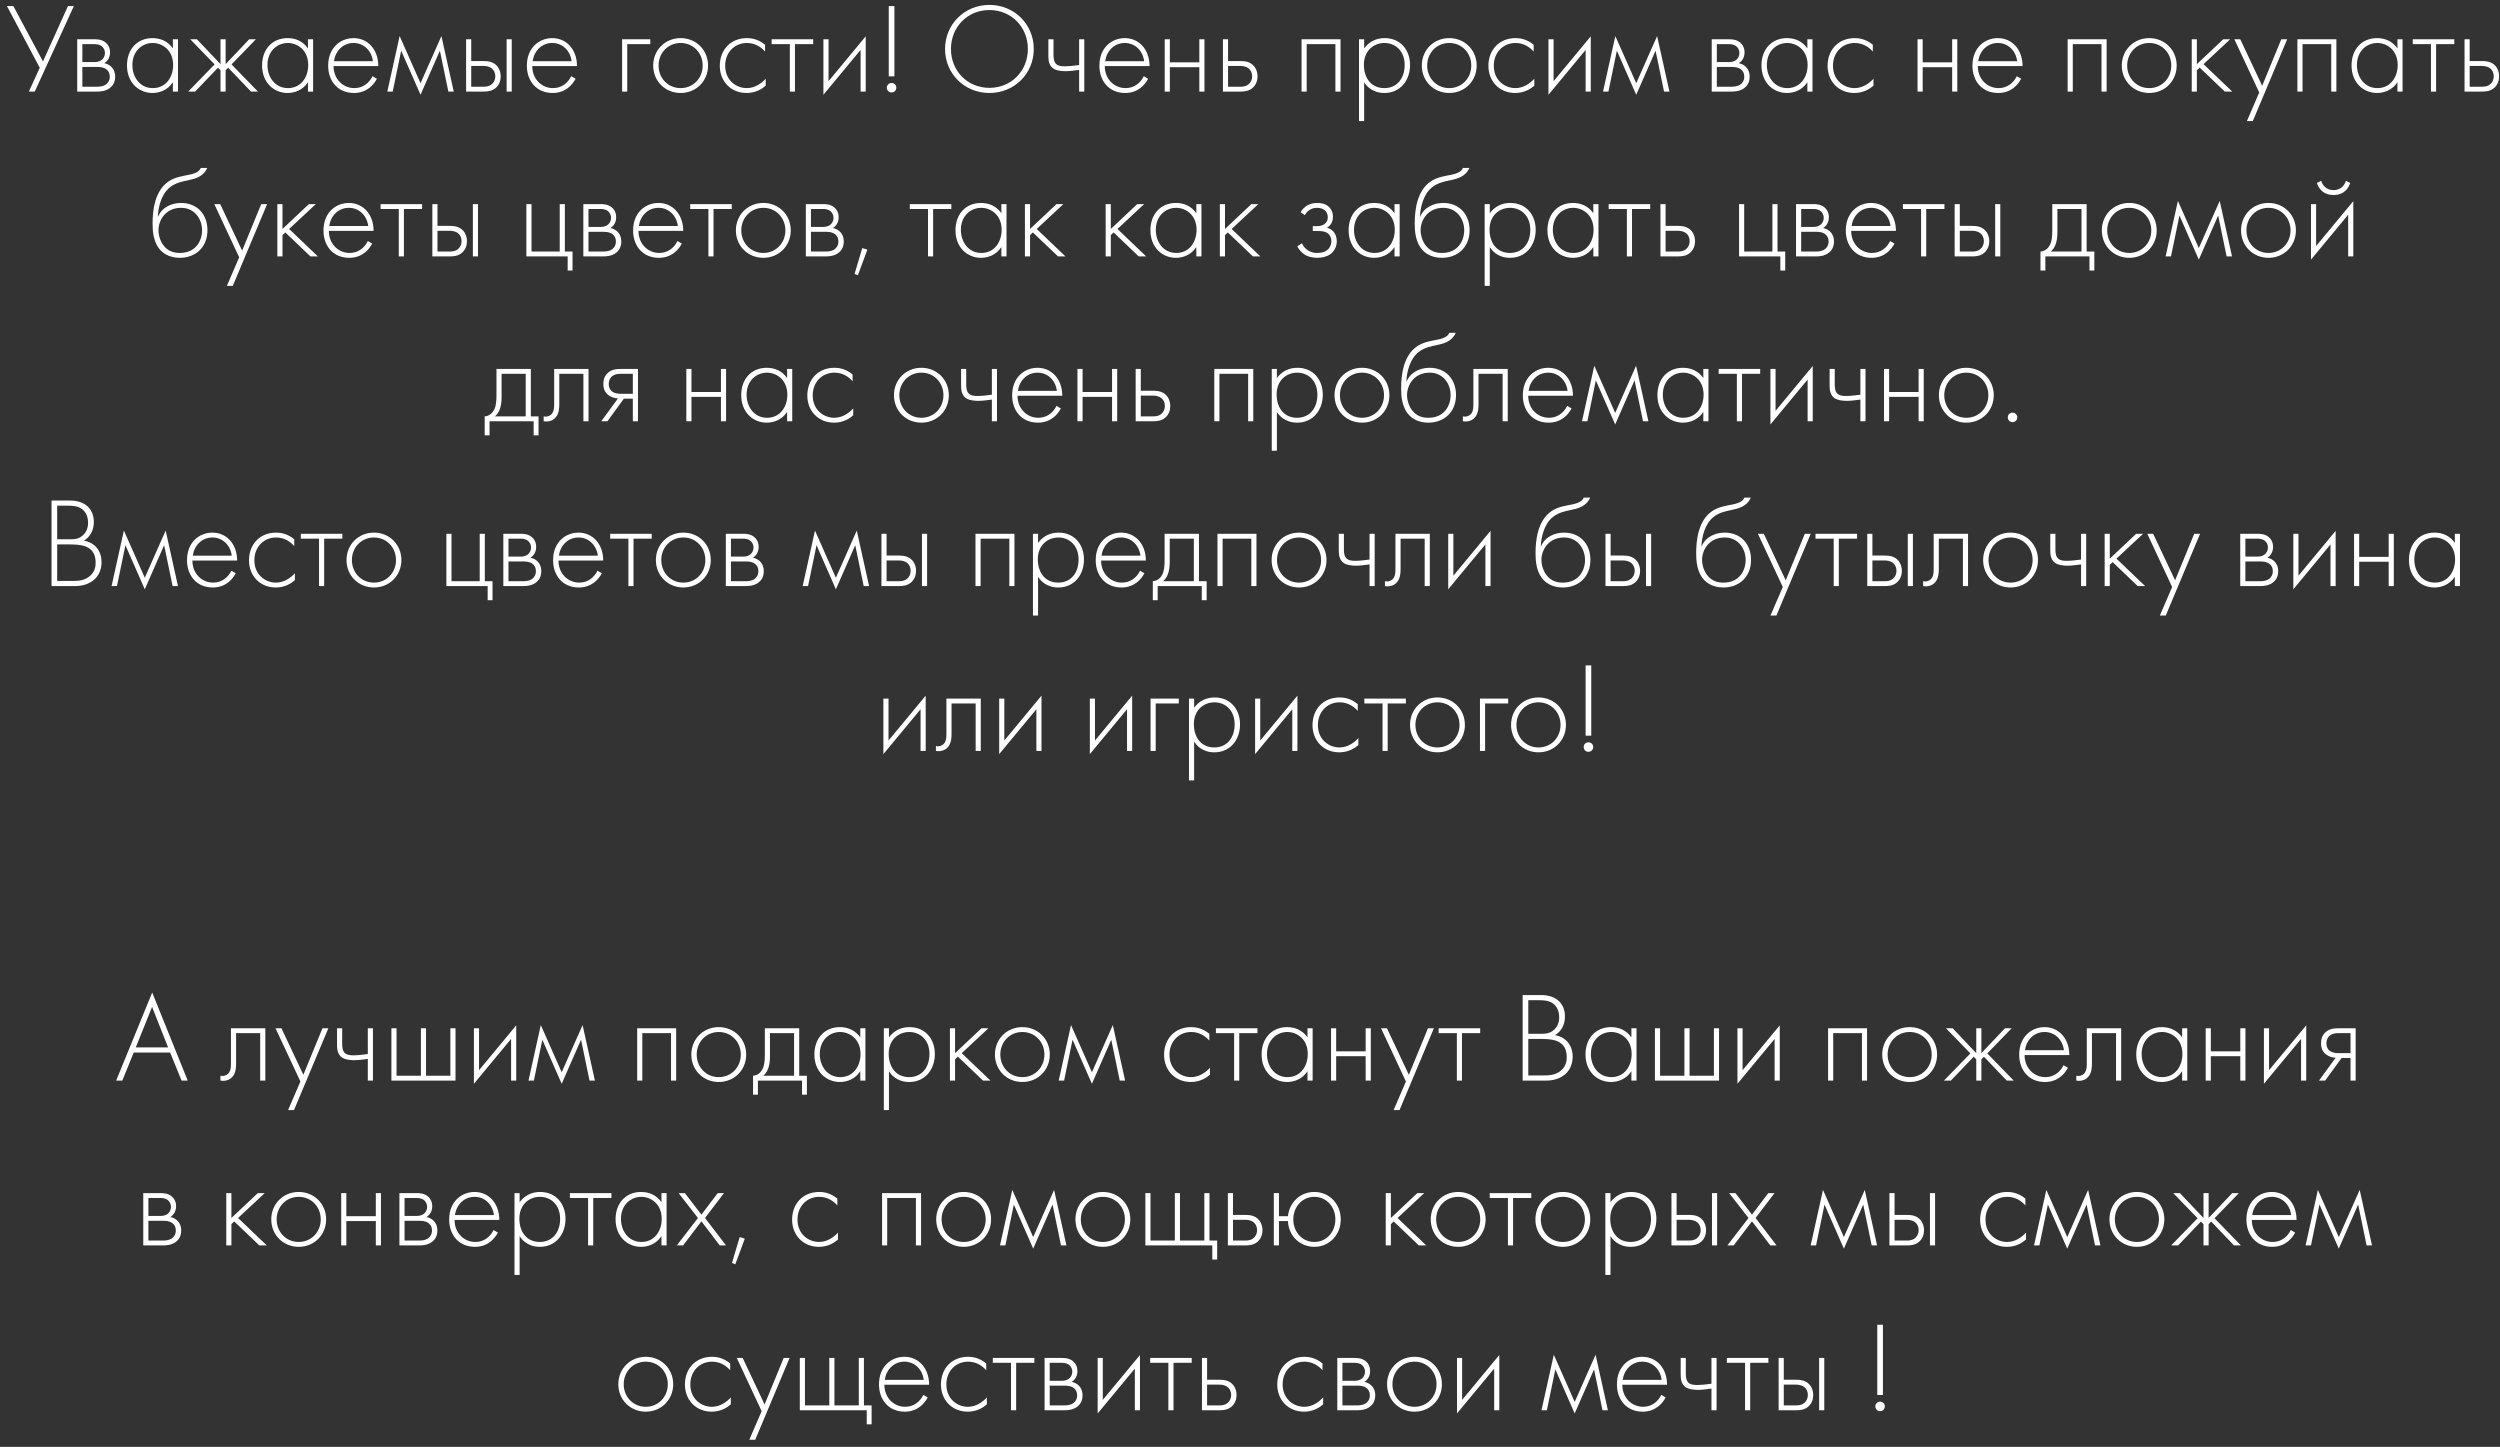 <?xml version="1.0" encoding="UTF-8"?> <svg xmlns="http://www.w3.org/2000/svg" width="273" height="158" viewBox="0 0 273 158" fill="none"><rect x="0" y="0" width="273" height="158" fill="#333333" stroke="none"/><path d="M0.758 0.662H1.458L4.692 6.71L7.422 0.662H8.066L3.796 10H3.152L4.342 7.396L0.758 0.662ZM8.433 4.288H10.295C10.603 4.288 11.107 4.302 11.513 4.624C11.723 4.792 12.017 5.128 12.017 5.716C12.017 6.22 11.807 6.64 11.387 6.906C11.485 6.92 11.807 6.99 12.087 7.228C12.339 7.452 12.577 7.802 12.577 8.376C12.577 9.02 12.283 9.398 12.003 9.608C11.555 9.958 10.967 10 10.603 10H8.433V4.288ZM8.993 6.78H10.295C10.505 6.78 10.827 6.766 11.107 6.542C11.261 6.416 11.457 6.178 11.457 5.786C11.457 5.408 11.261 5.17 11.107 5.044C10.841 4.834 10.477 4.82 10.295 4.82H8.993V6.78ZM8.993 9.468H10.603C10.813 9.468 11.261 9.454 11.583 9.216C11.765 9.076 11.989 8.824 11.989 8.362C11.989 7.998 11.849 7.746 11.611 7.564C11.317 7.34 10.925 7.312 10.603 7.312H8.993V9.468ZM18.878 5.282V4.288H19.438V10H18.878V8.978C18.304 9.86 17.394 10.154 16.652 10.154C15.154 10.154 13.866 9.02 13.866 7.144C13.866 5.38 14.986 4.162 16.652 4.162C17.548 4.162 18.332 4.512 18.878 5.282ZM16.68 4.694C15.546 4.694 14.454 5.548 14.454 7.102C14.454 8.39 15.252 9.622 16.694 9.622C18.122 9.622 18.906 8.418 18.906 7.102C18.906 5.408 17.66 4.694 16.68 4.694ZM24.08 4.288H24.64V7.004L27.216 4.288H27.944L25.284 7.032L28.168 10H27.412L24.92 7.396L24.64 7.676V10H24.08V7.676L23.8 7.396L21.308 10H20.552L23.436 7.032L20.776 4.288H21.504L24.08 7.004V4.288ZM33.63 5.282V4.288H34.19V10H33.63V8.978C33.056 9.86 32.146 10.154 31.404 10.154C29.906 10.154 28.618 9.02 28.618 7.144C28.618 5.38 29.738 4.162 31.404 4.162C32.3 4.162 33.084 4.512 33.63 5.282ZM31.432 4.694C30.298 4.694 29.206 5.548 29.206 7.102C29.206 8.39 30.004 9.622 31.446 9.622C32.874 9.622 33.658 8.418 33.658 7.102C33.658 5.408 32.412 4.694 31.432 4.694ZM41.31 7.214H36.424C36.424 8.67 37.488 9.622 38.692 9.622C39.616 9.622 40.316 9.076 40.68 8.32L41.156 8.6C40.82 9.244 40.064 10.154 38.65 10.154C36.872 10.154 35.836 8.838 35.836 7.172C35.836 5.184 37.208 4.162 38.608 4.162C40.148 4.162 41.31 5.394 41.31 7.214ZM36.466 6.682H40.722C40.582 5.548 39.742 4.694 38.608 4.694C37.446 4.694 36.62 5.576 36.466 6.682ZM42.296 10L43.64 3.938L45.922 9.09L48.204 3.938L49.548 10H48.96L48.036 5.534L45.922 10.35L43.808 5.534L42.884 10H42.296ZM50.898 4.288H51.458V6.668H52.816C53.264 6.668 53.852 6.724 54.272 7.2C54.552 7.508 54.678 7.942 54.678 8.334C54.678 8.796 54.51 9.258 54.174 9.566C53.754 9.958 53.236 10 52.802 10H50.898V4.288ZM51.458 9.468H52.802C53.082 9.468 53.418 9.44 53.698 9.202C53.922 9.02 54.09 8.712 54.09 8.334C54.09 7.942 53.922 7.634 53.684 7.452C53.446 7.27 53.096 7.2 52.774 7.2H51.458V9.468ZM55.322 4.288H55.882V10H55.322V4.288ZM63.008 7.214H58.122C58.122 8.67 59.186 9.622 60.39 9.622C61.314 9.622 62.014 9.076 62.378 8.32L62.854 8.6C62.518 9.244 61.762 10.154 60.348 10.154C58.57 10.154 57.534 8.838 57.534 7.172C57.534 5.184 58.906 4.162 60.306 4.162C61.846 4.162 63.008 5.394 63.008 7.214ZM58.164 6.682H62.42C62.28 5.548 61.44 4.694 60.306 4.694C59.144 4.694 58.318 5.576 58.164 6.682ZM67.933 10V4.288H71.013V4.82H68.493V10H67.933ZM74.325 4.162C76.019 4.162 77.321 5.464 77.321 7.158C77.321 8.852 76.019 10.154 74.325 10.154C72.631 10.154 71.329 8.852 71.329 7.158C71.329 5.464 72.631 4.162 74.325 4.162ZM74.325 9.622C75.697 9.622 76.733 8.544 76.733 7.158C76.733 5.772 75.697 4.694 74.325 4.694C72.953 4.694 71.917 5.772 71.917 7.158C71.917 8.544 72.953 9.622 74.325 9.622ZM83.544 4.89V5.632C83.166 5.198 82.508 4.694 81.57 4.694C80.17 4.694 79.19 5.772 79.19 7.172C79.19 8.81 80.436 9.622 81.542 9.622C82.452 9.622 83.166 9.09 83.614 8.6V9.356C83.236 9.692 82.536 10.154 81.528 10.154C79.806 10.154 78.602 8.88 78.602 7.186C78.602 5.492 79.736 4.162 81.57 4.162C81.976 4.162 82.76 4.232 83.544 4.89ZM86.251 10V4.82H84.263V4.288H88.799V4.82H86.811V10H86.251ZM89.917 4.288H90.477V8.866L94.537 3.966V10H93.977V5.45L89.917 10.35V4.288ZM97.668 8.334H97.052V0.662H97.668V8.334ZM96.842 9.58C96.842 9.286 97.066 9.062 97.36 9.062C97.654 9.062 97.878 9.286 97.878 9.58C97.878 9.874 97.654 10.098 97.36 10.098C97.066 10.098 96.842 9.874 96.842 9.58ZM108.044 0.536C110.774 0.536 112.888 2.664 112.888 5.352C112.888 8.04 110.774 10.154 108.044 10.154C105.314 10.154 103.2 8.04 103.2 5.352C103.2 2.664 105.314 0.536 108.044 0.536ZM108.044 9.594C110.452 9.594 112.244 7.732 112.244 5.352C112.244 2.958 110.452 1.096 108.044 1.096C105.636 1.096 103.844 2.958 103.844 5.352C103.844 7.732 105.636 9.594 108.044 9.594ZM117.842 10V7.634C117.38 7.704 116.764 7.774 116.344 7.774C116.078 7.774 115.392 7.746 115 7.466C114.482 7.088 114.482 6.444 114.482 6.01V4.288H115.042V6.01C115.042 6.43 115.098 6.836 115.42 7.06C115.602 7.186 115.868 7.242 116.274 7.242C116.722 7.242 117.478 7.158 117.842 7.102V4.288H118.402V10H117.842ZM125.529 7.214H120.643C120.643 8.67 121.707 9.622 122.911 9.622C123.835 9.622 124.535 9.076 124.899 8.32L125.375 8.6C125.039 9.244 124.283 10.154 122.869 10.154C121.091 10.154 120.055 8.838 120.055 7.172C120.055 5.184 121.427 4.162 122.827 4.162C124.367 4.162 125.529 5.394 125.529 7.214ZM120.685 6.682H124.941C124.801 5.548 123.961 4.694 122.827 4.694C121.665 4.694 120.839 5.576 120.685 6.682ZM127.187 10V4.288H127.747V6.808H130.967V4.288H131.527V10H130.967V7.34H127.747V10H127.187ZM133.544 4.288H134.104V6.668H135.462C135.91 6.668 136.498 6.724 136.918 7.2C137.198 7.508 137.324 7.942 137.324 8.334C137.324 8.796 137.156 9.258 136.82 9.566C136.4 9.958 135.882 10 135.448 10H133.544V4.288ZM134.104 9.468H135.448C135.728 9.468 136.064 9.44 136.344 9.202C136.568 9.02 136.736 8.712 136.736 8.334C136.736 7.942 136.568 7.634 136.33 7.452C136.092 7.27 135.742 7.2 135.42 7.2H134.104V9.468ZM142.13 10V4.288H146.386V10H145.826V4.82H142.69V10H142.13ZM148.965 8.978V13.22H148.405V4.288H148.965V5.282C149.511 4.54 150.295 4.162 151.205 4.162C152.927 4.162 153.977 5.45 153.977 7.102C153.977 8.782 152.913 10.154 151.177 10.154C149.763 10.154 149.133 9.258 148.965 8.978ZM151.163 9.622C152.605 9.622 153.389 8.502 153.389 7.102C153.389 5.534 152.353 4.694 151.177 4.694C150.057 4.694 148.937 5.492 148.937 7.074C148.937 8.502 149.721 9.622 151.163 9.622ZM158.256 4.162C159.95 4.162 161.252 5.464 161.252 7.158C161.252 8.852 159.95 10.154 158.256 10.154C156.562 10.154 155.26 8.852 155.26 7.158C155.26 5.464 156.562 4.162 158.256 4.162ZM158.256 9.622C159.628 9.622 160.664 8.544 160.664 7.158C160.664 5.772 159.628 4.694 158.256 4.694C156.884 4.694 155.848 5.772 155.848 7.158C155.848 8.544 156.884 9.622 158.256 9.622ZM167.476 4.89V5.632C167.098 5.198 166.44 4.694 165.502 4.694C164.102 4.694 163.122 5.772 163.122 7.172C163.122 8.81 164.368 9.622 165.474 9.622C166.384 9.622 167.098 9.09 167.546 8.6V9.356C167.168 9.692 166.468 10.154 165.46 10.154C163.738 10.154 162.534 8.88 162.534 7.186C162.534 5.492 163.668 4.162 165.502 4.162C165.908 4.162 166.692 4.232 167.476 4.89ZM169.091 4.288H169.651V8.866L173.711 3.966V10H173.151V5.45L169.091 10.35V4.288ZM175.05 10L176.394 3.938L178.676 9.09L180.958 3.938L182.302 10H181.714L180.79 5.534L178.676 10.35L176.562 5.534L175.638 10H175.05ZM186.919 4.288H188.781C189.089 4.288 189.593 4.302 189.999 4.624C190.209 4.792 190.503 5.128 190.503 5.716C190.503 6.22 190.293 6.64 189.873 6.906C189.971 6.92 190.293 6.99 190.573 7.228C190.825 7.452 191.063 7.802 191.063 8.376C191.063 9.02 190.769 9.398 190.489 9.608C190.041 9.958 189.453 10 189.089 10H186.919V4.288ZM187.479 6.78H188.781C188.991 6.78 189.313 6.766 189.593 6.542C189.747 6.416 189.943 6.178 189.943 5.786C189.943 5.408 189.747 5.17 189.593 5.044C189.327 4.834 188.963 4.82 188.781 4.82H187.479V6.78ZM187.479 9.468H189.089C189.299 9.468 189.747 9.454 190.069 9.216C190.251 9.076 190.475 8.824 190.475 8.362C190.475 7.998 190.335 7.746 190.097 7.564C189.803 7.34 189.411 7.312 189.089 7.312H187.479V9.468ZM197.364 5.282V4.288H197.924V10H197.364V8.978C196.79 9.86 195.88 10.154 195.138 10.154C193.64 10.154 192.352 9.02 192.352 7.144C192.352 5.38 193.472 4.162 195.138 4.162C196.034 4.162 196.818 4.512 197.364 5.282ZM195.166 4.694C194.032 4.694 192.94 5.548 192.94 7.102C192.94 8.39 193.738 9.622 195.18 9.622C196.608 9.622 197.392 8.418 197.392 7.102C197.392 5.408 196.146 4.694 195.166 4.694ZM204.513 4.89V5.632C204.135 5.198 203.477 4.694 202.539 4.694C201.139 4.694 200.159 5.772 200.159 7.172C200.159 8.81 201.405 9.622 202.511 9.622C203.421 9.622 204.135 9.09 204.583 8.6V9.356C204.205 9.692 203.505 10.154 202.497 10.154C200.775 10.154 199.571 8.88 199.571 7.186C199.571 5.492 200.705 4.162 202.539 4.162C202.945 4.162 203.729 4.232 204.513 4.89ZM209.396 10V4.288H209.956V6.808H213.176V4.288H213.736V10H213.176V7.34H209.956V10H209.396ZM220.863 7.214H215.977C215.977 8.67 217.041 9.622 218.245 9.622C219.169 9.622 219.869 9.076 220.233 8.32L220.709 8.6C220.373 9.244 219.617 10.154 218.203 10.154C216.425 10.154 215.389 8.838 215.389 7.172C215.389 5.184 216.761 4.162 218.161 4.162C219.701 4.162 220.863 5.394 220.863 7.214ZM216.019 6.682H220.275C220.135 5.548 219.295 4.694 218.161 4.694C216.999 4.694 216.173 5.576 216.019 6.682ZM225.788 10V4.288H230.044V10H229.484V4.82H226.348V10H225.788ZM234.696 4.162C236.39 4.162 237.692 5.464 237.692 7.158C237.692 8.852 236.39 10.154 234.696 10.154C233.002 10.154 231.7 8.852 231.7 7.158C231.7 5.464 233.002 4.162 234.696 4.162ZM234.696 9.622C236.068 9.622 237.104 8.544 237.104 7.158C237.104 5.772 236.068 4.694 234.696 4.694C233.324 4.694 232.288 5.772 232.288 7.158C232.288 8.544 233.324 9.622 234.696 9.622ZM239.337 4.288H239.897V7.004L242.781 4.288H243.537L240.625 7.004L243.761 10H242.949L240.205 7.382L239.897 7.676V10H239.337V4.288ZM245.364 13.22L246.708 10.098L243.992 4.288H244.636L247.03 9.37L249.116 4.288H249.76L246.008 13.22H245.364ZM250.876 10V4.288H255.132V10H254.572V4.82H251.436V10H250.876ZM261.8 5.282V4.288H262.36V10H261.8V8.978C261.226 9.86 260.316 10.154 259.574 10.154C258.076 10.154 256.788 9.02 256.788 7.144C256.788 5.38 257.908 4.162 259.574 4.162C260.47 4.162 261.254 4.512 261.8 5.282ZM259.602 4.694C258.468 4.694 257.376 5.548 257.376 7.102C257.376 8.39 258.174 9.622 259.616 9.622C261.044 9.622 261.828 8.418 261.828 7.102C261.828 5.408 260.582 4.694 259.602 4.694ZM265.462 10V4.82H263.474V4.288H268.01V4.82H266.022V10H265.462ZM269.128 4.288H269.688V6.668H271.046C271.494 6.668 272.082 6.724 272.502 7.2C272.782 7.508 272.908 7.942 272.908 8.334C272.908 8.796 272.74 9.258 272.404 9.566C271.984 9.958 271.466 10 271.032 10H269.128V4.288ZM269.688 9.468H271.032C271.312 9.468 271.648 9.44 271.928 9.202C272.152 9.02 272.32 8.712 272.32 8.334C272.32 7.942 272.152 7.634 271.914 7.452C271.676 7.27 271.326 7.2 271.004 7.2H269.688V9.468ZM17.236 23.646H17.264C17.712 22.596 18.79 22.162 19.77 22.162C21.506 22.162 22.654 23.38 22.654 25.144C22.654 27.02 21.324 28.154 19.644 28.154C18.664 28.154 18.02 27.79 17.642 27.44C16.704 26.558 16.662 25.158 16.662 24.388C16.662 23.114 16.844 20.832 18.454 19.782C19.14 19.334 19.966 19.222 20.666 19.082C21.52 18.9 21.786 18.662 21.926 18.34H22.626C22.206 19.32 21.268 19.53 20.554 19.684C19.994 19.796 19.182 19.95 18.552 20.454C17.614 21.21 17.278 22.61 17.236 23.646ZM19.644 27.622C21.394 27.622 22.066 26.278 22.066 25.144C22.066 23.926 21.268 22.694 19.77 22.694C18.146 22.694 17.306 23.968 17.306 25.144C17.306 25.732 17.53 26.376 17.852 26.796C18.398 27.51 19.098 27.622 19.644 27.622ZM24.775 31.22L26.119 28.098L23.403 22.288H24.047L26.441 27.37L28.527 22.288H29.171L25.419 31.22H24.775ZM30.287 22.288H30.847V25.004L33.731 22.288H34.487L31.575 25.004L34.711 28H33.899L31.155 25.382L30.847 25.676V28H30.287V22.288ZM40.798 25.214H35.912C35.912 26.67 36.976 27.622 38.18 27.622C39.104 27.622 39.804 27.076 40.168 26.32L40.644 26.6C40.308 27.244 39.552 28.154 38.138 28.154C36.36 28.154 35.324 26.838 35.324 25.172C35.324 23.184 36.696 22.162 38.096 22.162C39.636 22.162 40.798 23.394 40.798 25.214ZM35.954 24.682H40.21C40.07 23.548 39.23 22.694 38.096 22.694C36.934 22.694 36.108 23.576 35.954 24.682ZM43.547 28V22.82H41.559V22.288H46.095V22.82H44.107V28H43.547ZM47.213 22.288H47.773V24.668H49.131C49.579 24.668 50.167 24.724 50.587 25.2C50.867 25.508 50.993 25.942 50.993 26.334C50.993 26.796 50.825 27.258 50.489 27.566C50.069 27.958 49.551 28 49.117 28H47.213V22.288ZM47.773 27.468H49.117C49.397 27.468 49.733 27.44 50.013 27.202C50.237 27.02 50.405 26.712 50.405 26.334C50.405 25.942 50.237 25.634 49.999 25.452C49.761 25.27 49.411 25.2 49.089 25.2H47.773V27.468ZM51.637 22.288H52.197V28H51.637V22.288ZM57.481 28V22.288H58.041V27.468H61.121V22.288H61.681V27.468H62.521V29.54H61.989V28H57.481ZM63.701 22.288H65.563C65.871 22.288 66.375 22.302 66.781 22.624C66.991 22.792 67.285 23.128 67.285 23.716C67.285 24.22 67.075 24.64 66.655 24.906C66.753 24.92 67.075 24.99 67.355 25.228C67.607 25.452 67.845 25.802 67.845 26.376C67.845 27.02 67.551 27.398 67.271 27.608C66.823 27.958 66.235 28 65.871 28H63.701V22.288ZM64.261 24.78H65.563C65.773 24.78 66.095 24.766 66.375 24.542C66.529 24.416 66.725 24.178 66.725 23.786C66.725 23.408 66.529 23.17 66.375 23.044C66.109 22.834 65.745 22.82 65.563 22.82H64.261V24.78ZM64.261 27.468H65.871C66.081 27.468 66.529 27.454 66.851 27.216C67.033 27.076 67.257 26.824 67.257 26.362C67.257 25.998 67.117 25.746 66.879 25.564C66.585 25.34 66.193 25.312 65.871 25.312H64.261V27.468ZM74.608 25.214H69.722C69.722 26.67 70.786 27.622 71.99 27.622C72.914 27.622 73.614 27.076 73.978 26.32L74.454 26.6C74.118 27.244 73.362 28.154 71.948 28.154C70.17 28.154 69.134 26.838 69.134 25.172C69.134 23.184 70.506 22.162 71.906 22.162C73.446 22.162 74.608 23.394 74.608 25.214ZM69.764 24.682H74.02C73.88 23.548 73.04 22.694 71.906 22.694C70.744 22.694 69.918 23.576 69.764 24.682ZM77.358 28V22.82H75.37V22.288H79.906V22.82H77.918V28H77.358ZM83.355 22.162C85.049 22.162 86.351 23.464 86.351 25.158C86.351 26.852 85.049 28.154 83.355 28.154C81.661 28.154 80.359 26.852 80.359 25.158C80.359 23.464 81.661 22.162 83.355 22.162ZM83.355 27.622C84.727 27.622 85.763 26.544 85.763 25.158C85.763 23.772 84.727 22.694 83.355 22.694C81.983 22.694 80.947 23.772 80.947 25.158C80.947 26.544 81.983 27.622 83.355 27.622ZM87.996 22.288H89.858C90.166 22.288 90.67 22.302 91.076 22.624C91.286 22.792 91.58 23.128 91.58 23.716C91.58 24.22 91.37 24.64 90.95 24.906C91.048 24.92 91.37 24.99 91.65 25.228C91.902 25.452 92.14 25.802 92.14 26.376C92.14 27.02 91.846 27.398 91.566 27.608C91.118 27.958 90.53 28 90.166 28H87.996V22.288ZM88.556 24.78H89.858C90.068 24.78 90.39 24.766 90.67 24.542C90.824 24.416 91.02 24.178 91.02 23.786C91.02 23.408 90.824 23.17 90.67 23.044C90.404 22.834 90.04 22.82 89.858 22.82H88.556V24.78ZM88.556 27.468H90.166C90.376 27.468 90.824 27.454 91.146 27.216C91.328 27.076 91.552 26.824 91.552 26.362C91.552 25.998 91.412 25.746 91.174 25.564C90.88 25.34 90.488 25.312 90.166 25.312H88.556V27.468ZM93.317 29.918L94.157 27.09L94.717 27.258L93.681 30.058L93.317 29.918ZM101.338 28V22.82H99.35V22.288H103.886V22.82H101.898V28H101.338ZM109.351 23.282V22.288H109.911V28H109.351V26.978C108.777 27.86 107.867 28.154 107.125 28.154C105.627 28.154 104.339 27.02 104.339 25.144C104.339 23.38 105.459 22.162 107.125 22.162C108.021 22.162 108.805 22.512 109.351 23.282ZM107.153 22.694C106.019 22.694 104.927 23.548 104.927 25.102C104.927 26.39 105.725 27.622 107.167 27.622C108.595 27.622 109.379 26.418 109.379 25.102C109.379 23.408 108.133 22.694 107.153 22.694ZM111.922 22.288H112.482V25.004L115.366 22.288H116.122L113.21 25.004L116.346 28H115.534L112.79 25.382L112.482 25.676V28H111.922V22.288ZM120.74 22.288H121.3V25.004L124.184 22.288H124.94L122.028 25.004L125.164 28H124.352L121.608 25.382L121.3 25.676V28H120.74V22.288ZM130.638 23.282V22.288H131.198V28H130.638V26.978C130.064 27.86 129.154 28.154 128.412 28.154C126.914 28.154 125.626 27.02 125.626 25.144C125.626 23.38 126.746 22.162 128.412 22.162C129.308 22.162 130.092 22.512 130.638 23.282ZM128.44 22.694C127.306 22.694 126.214 23.548 126.214 25.102C126.214 26.39 127.012 27.622 128.454 27.622C129.882 27.622 130.666 26.418 130.666 25.102C130.666 23.408 129.42 22.694 128.44 22.694ZM133.209 22.288H133.769V25.004L136.653 22.288H137.409L134.497 25.004L137.633 28H136.821L134.077 25.382L133.769 25.676V28H133.209V22.288ZM142.49 23.492L142.028 23.17C142.266 22.764 142.784 22.162 143.834 22.162C144.212 22.162 144.716 22.218 145.094 22.568C145.332 22.778 145.556 23.128 145.556 23.674C145.556 24.22 145.318 24.64 144.898 24.864C145.136 24.92 145.388 25.06 145.57 25.242C145.808 25.48 145.976 25.886 145.976 26.334C145.976 26.908 145.724 27.412 145.304 27.734C144.926 28.014 144.394 28.154 143.848 28.154C143.33 28.154 142.756 28.028 142.35 27.72C142.21 27.608 141.888 27.356 141.664 26.894L142.168 26.572C142.336 26.936 142.588 27.174 142.77 27.3C143.134 27.566 143.512 27.622 143.848 27.622C144.422 27.622 144.758 27.454 144.94 27.3C145.234 27.062 145.388 26.712 145.388 26.32C145.388 25.942 145.22 25.648 144.996 25.48C144.674 25.242 144.24 25.228 143.946 25.228H143.358V24.696H143.792C144.016 24.696 144.352 24.682 144.646 24.458C144.912 24.248 144.996 23.996 144.996 23.73C144.996 23.338 144.828 23.114 144.702 22.988C144.562 22.862 144.296 22.694 143.82 22.694C143.134 22.694 142.714 23.086 142.49 23.492ZM152.281 23.282V22.288H152.841V28H152.281V26.978C151.707 27.86 150.797 28.154 150.055 28.154C148.557 28.154 147.269 27.02 147.269 25.144C147.269 23.38 148.389 22.162 150.055 22.162C150.951 22.162 151.735 22.512 152.281 23.282ZM150.083 22.694C148.949 22.694 147.857 23.548 147.857 25.102C147.857 26.39 148.655 27.622 150.097 27.622C151.525 27.622 152.309 26.418 152.309 25.102C152.309 23.408 151.063 22.694 150.083 22.694ZM155.062 23.646H155.09C155.538 22.596 156.616 22.162 157.596 22.162C159.332 22.162 160.48 23.38 160.48 25.144C160.48 27.02 159.15 28.154 157.47 28.154C156.49 28.154 155.846 27.79 155.468 27.44C154.53 26.558 154.488 25.158 154.488 24.388C154.488 23.114 154.67 20.832 156.28 19.782C156.966 19.334 157.792 19.222 158.492 19.082C159.346 18.9 159.612 18.662 159.752 18.34H160.452C160.032 19.32 159.094 19.53 158.38 19.684C157.82 19.796 157.008 19.95 156.378 20.454C155.44 21.21 155.104 22.61 155.062 23.646ZM157.47 27.622C159.22 27.622 159.892 26.278 159.892 25.144C159.892 23.926 159.094 22.694 157.596 22.694C155.972 22.694 155.132 23.968 155.132 25.144C155.132 25.732 155.356 26.376 155.678 26.796C156.224 27.51 156.924 27.622 157.47 27.622ZM162.685 26.978V31.22H162.125V22.288H162.685V23.282C163.231 22.54 164.015 22.162 164.925 22.162C166.647 22.162 167.697 23.45 167.697 25.102C167.697 26.782 166.633 28.154 164.897 28.154C163.483 28.154 162.853 27.258 162.685 26.978ZM164.883 27.622C166.325 27.622 167.109 26.502 167.109 25.102C167.109 23.534 166.073 22.694 164.897 22.694C163.777 22.694 162.657 23.492 162.657 25.074C162.657 26.502 163.441 27.622 164.883 27.622ZM173.992 23.282V22.288H174.552V28H173.992V26.978C173.418 27.86 172.508 28.154 171.766 28.154C170.268 28.154 168.98 27.02 168.98 25.144C168.98 23.38 170.1 22.162 171.766 22.162C172.662 22.162 173.446 22.512 173.992 23.282ZM171.794 22.694C170.66 22.694 169.568 23.548 169.568 25.102C169.568 26.39 170.366 27.622 171.808 27.622C173.236 27.622 174.02 26.418 174.02 25.102C174.02 23.408 172.774 22.694 171.794 22.694ZM177.655 28V22.82H175.667V22.288H180.203V22.82H178.215V28H177.655ZM181.321 22.288H181.881V24.668H183.239C183.687 24.668 184.275 24.724 184.695 25.2C184.975 25.508 185.101 25.942 185.101 26.334C185.101 26.796 184.933 27.258 184.597 27.566C184.177 27.958 183.659 28 183.225 28H181.321V22.288ZM181.881 27.468H183.225C183.505 27.468 183.841 27.44 184.121 27.202C184.345 27.02 184.513 26.712 184.513 26.334C184.513 25.942 184.345 25.634 184.107 25.452C183.869 25.27 183.519 25.2 183.197 25.2H181.881V27.468ZM189.906 28V22.288H190.466V27.468H193.546V22.288H194.106V27.468H194.946V29.54H194.414V28H189.906ZM196.127 22.288H197.989C198.297 22.288 198.801 22.302 199.207 22.624C199.417 22.792 199.711 23.128 199.711 23.716C199.711 24.22 199.501 24.64 199.081 24.906C199.179 24.92 199.501 24.99 199.781 25.228C200.033 25.452 200.271 25.802 200.271 26.376C200.271 27.02 199.977 27.398 199.697 27.608C199.249 27.958 198.661 28 198.297 28H196.127V22.288ZM196.687 24.78H197.989C198.199 24.78 198.521 24.766 198.801 24.542C198.955 24.416 199.151 24.178 199.151 23.786C199.151 23.408 198.955 23.17 198.801 23.044C198.535 22.834 198.171 22.82 197.989 22.82H196.687V24.78ZM196.687 27.468H198.297C198.507 27.468 198.955 27.454 199.277 27.216C199.459 27.076 199.683 26.824 199.683 26.362C199.683 25.998 199.543 25.746 199.305 25.564C199.011 25.34 198.619 25.312 198.297 25.312H196.687V27.468ZM207.034 25.214H202.148C202.148 26.67 203.212 27.622 204.416 27.622C205.34 27.622 206.04 27.076 206.404 26.32L206.88 26.6C206.544 27.244 205.788 28.154 204.374 28.154C202.596 28.154 201.56 26.838 201.56 25.172C201.56 23.184 202.932 22.162 204.332 22.162C205.872 22.162 207.034 23.394 207.034 25.214ZM202.19 24.682H206.446C206.306 23.548 205.466 22.694 204.332 22.694C203.17 22.694 202.344 23.576 202.19 24.682ZM209.784 28V22.82H207.796V22.288H212.332V22.82H210.344V28H209.784ZM213.449 22.288H214.009V24.668H215.367C215.815 24.668 216.403 24.724 216.823 25.2C217.103 25.508 217.229 25.942 217.229 26.334C217.229 26.796 217.061 27.258 216.725 27.566C216.305 27.958 215.787 28 215.353 28H213.449V22.288ZM214.009 27.468H215.353C215.633 27.468 215.969 27.44 216.249 27.202C216.473 27.02 216.641 26.712 216.641 26.334C216.641 25.942 216.473 25.634 216.235 25.452C215.997 25.27 215.647 25.2 215.325 25.2H214.009V27.468ZM217.873 22.288H218.433V28H217.873V22.288ZM224.109 22.288H227.861V27.468H228.701V29.54H228.169V28H223.353V29.54H222.821V27.468C223.353 27.44 223.703 27.062 223.871 26.712C224.067 26.306 224.109 25.76 224.109 25.172V22.288ZM227.301 27.468V22.82H224.669V25.34C224.669 26.6 224.319 27.146 223.941 27.468H227.301ZM232.515 22.162C234.209 22.162 235.511 23.464 235.511 25.158C235.511 26.852 234.209 28.154 232.515 28.154C230.821 28.154 229.519 26.852 229.519 25.158C229.519 23.464 230.821 22.162 232.515 22.162ZM232.515 27.622C233.887 27.622 234.923 26.544 234.923 25.158C234.923 23.772 233.887 22.694 232.515 22.694C231.143 22.694 230.107 23.772 230.107 25.158C230.107 26.544 231.143 27.622 232.515 27.622ZM236.484 28L237.828 21.938L240.11 27.09L242.392 21.938L243.736 28H243.148L242.224 23.534L240.11 28.35L237.996 23.534L237.072 28H236.484ZM247.718 22.162C249.412 22.162 250.714 23.464 250.714 25.158C250.714 26.852 249.412 28.154 247.718 28.154C246.024 28.154 244.722 26.852 244.722 25.158C244.722 23.464 246.024 22.162 247.718 22.162ZM247.718 27.622C249.09 27.622 250.126 26.544 250.126 25.158C250.126 23.772 249.09 22.694 247.718 22.694C246.346 22.694 245.31 23.772 245.31 25.158C245.31 26.544 246.346 27.622 247.718 27.622ZM252.36 22.288H252.92V26.866L256.98 21.966V28H256.42V23.45L252.36 28.35V22.288ZM253.004 19.978L253.48 19.74C253.62 20.286 254.096 20.762 254.824 20.762C255.552 20.762 256.028 20.286 256.168 19.74L256.644 19.978C256.49 20.468 256.042 21.294 254.824 21.294C253.606 21.294 253.158 20.468 253.004 19.978ZM54.215 40.288H57.967V45.468H58.807V47.54H58.275V46H53.459V47.54H52.927V45.468C53.459 45.44 53.809 45.062 53.977 44.712C54.173 44.306 54.215 43.76 54.215 43.172V40.288ZM57.407 45.468V40.82H54.775V43.34C54.775 44.6 54.425 45.146 54.047 45.468H57.407ZM64.267 40.288V46H63.707V40.82H61.075V44.124C61.075 44.502 61.061 45.076 60.739 45.51C60.557 45.762 60.193 46.028 59.647 46.028C59.549 46.028 59.465 46.014 59.367 46V45.468C59.437 45.482 59.507 45.496 59.577 45.496C59.955 45.496 60.193 45.3 60.319 45.118C60.501 44.838 60.515 44.474 60.515 44.124V40.288H64.267ZM65.662 46L67.483 43.508C67.062 43.494 66.656 43.34 66.362 43.088C65.957 42.724 65.886 42.304 65.886 41.954C65.886 41.576 65.957 41.072 66.404 40.694C66.825 40.33 67.329 40.288 67.763 40.288H69.666V46H69.106V43.536H68.126L66.335 46H65.662ZM69.106 43.004V40.82H67.763C67.469 40.82 67.118 40.862 66.853 41.072C66.671 41.226 66.475 41.478 66.475 41.94C66.475 42.374 66.656 42.612 66.838 42.752C67.076 42.934 67.454 43.004 67.763 43.004H69.106ZM74.947 46V40.288H75.507V42.808H78.727V40.288H79.287V46H78.727V43.34H75.507V46H74.947ZM85.952 41.282V40.288H86.512V46H85.952V44.978C85.378 45.86 84.468 46.154 83.726 46.154C82.228 46.154 80.94 45.02 80.94 43.144C80.94 41.38 82.06 40.162 83.726 40.162C84.622 40.162 85.406 40.512 85.952 41.282ZM83.754 40.694C82.62 40.694 81.528 41.548 81.528 43.102C81.528 44.39 82.326 45.622 83.768 45.622C85.196 45.622 85.98 44.418 85.98 43.102C85.98 41.408 84.734 40.694 83.754 40.694ZM93.101 40.89V41.632C92.723 41.198 92.065 40.694 91.127 40.694C89.727 40.694 88.747 41.772 88.747 43.172C88.747 44.81 89.993 45.622 91.099 45.622C92.009 45.622 92.723 45.09 93.171 44.6V45.356C92.793 45.692 92.093 46.154 91.085 46.154C89.363 46.154 88.159 44.88 88.159 43.186C88.159 41.492 89.293 40.162 91.127 40.162C91.533 40.162 92.317 40.232 93.101 40.89ZM100.616 40.162C102.31 40.162 103.612 41.464 103.612 43.158C103.612 44.852 102.31 46.154 100.616 46.154C98.922 46.154 97.62 44.852 97.62 43.158C97.62 41.464 98.922 40.162 100.616 40.162ZM100.616 45.622C101.988 45.622 103.024 44.544 103.024 43.158C103.024 41.772 101.988 40.694 100.616 40.694C99.244 40.694 98.208 41.772 98.208 43.158C98.208 44.544 99.244 45.622 100.616 45.622ZM108.312 46V43.634C107.85 43.704 107.234 43.774 106.814 43.774C106.548 43.774 105.862 43.746 105.47 43.466C104.952 43.088 104.952 42.444 104.952 42.01V40.288H105.512V42.01C105.512 42.43 105.568 42.836 105.89 43.06C106.072 43.186 106.338 43.242 106.744 43.242C107.192 43.242 107.948 43.158 108.312 43.102V40.288H108.872V46H108.312ZM116 43.214H111.114C111.114 44.67 112.178 45.622 113.382 45.622C114.306 45.622 115.006 45.076 115.37 44.32L115.846 44.6C115.51 45.244 114.754 46.154 113.34 46.154C111.562 46.154 110.526 44.838 110.526 43.172C110.526 41.184 111.898 40.162 113.298 40.162C114.838 40.162 116 41.394 116 43.214ZM111.156 42.682H115.412C115.272 41.548 114.432 40.694 113.298 40.694C112.136 40.694 111.31 41.576 111.156 42.682ZM117.657 46V40.288H118.217V42.808H121.437V40.288H121.997V46H121.437V43.34H118.217V46H117.657ZM124.015 40.288H124.575V42.668H125.933C126.381 42.668 126.969 42.724 127.389 43.2C127.669 43.508 127.795 43.942 127.795 44.334C127.795 44.796 127.627 45.258 127.291 45.566C126.871 45.958 126.353 46 125.919 46H124.015V40.288ZM124.575 45.468H125.919C126.199 45.468 126.535 45.44 126.815 45.202C127.039 45.02 127.207 44.712 127.207 44.334C127.207 43.942 127.039 43.634 126.801 43.452C126.563 43.27 126.213 43.2 125.891 43.2H124.575V45.468ZM132.601 46V40.288H136.857V46H136.297V40.82H133.161V46H132.601ZM139.436 44.978V49.22H138.876V40.288H139.436V41.282C139.982 40.54 140.766 40.162 141.676 40.162C143.398 40.162 144.448 41.45 144.448 43.102C144.448 44.782 143.384 46.154 141.648 46.154C140.234 46.154 139.604 45.258 139.436 44.978ZM141.634 45.622C143.076 45.622 143.86 44.502 143.86 43.102C143.86 41.534 142.824 40.694 141.648 40.694C140.528 40.694 139.408 41.492 139.408 43.074C139.408 44.502 140.192 45.622 141.634 45.622ZM148.727 40.162C150.421 40.162 151.723 41.464 151.723 43.158C151.723 44.852 150.421 46.154 148.727 46.154C147.033 46.154 145.731 44.852 145.731 43.158C145.731 41.464 147.033 40.162 148.727 40.162ZM148.727 45.622C150.099 45.622 151.135 44.544 151.135 43.158C151.135 41.772 150.099 40.694 148.727 40.694C147.355 40.694 146.319 41.772 146.319 43.158C146.319 44.544 147.355 45.622 148.727 45.622ZM153.578 41.646H153.606C154.054 40.596 155.132 40.162 156.112 40.162C157.848 40.162 158.996 41.38 158.996 43.144C158.996 45.02 157.666 46.154 155.986 46.154C155.006 46.154 154.362 45.79 153.984 45.44C153.046 44.558 153.004 43.158 153.004 42.388C153.004 41.114 153.186 38.832 154.796 37.782C155.482 37.334 156.308 37.222 157.008 37.082C157.862 36.9 158.128 36.662 158.268 36.34H158.968C158.548 37.32 157.61 37.53 156.896 37.684C156.336 37.796 155.524 37.95 154.894 38.454C153.956 39.21 153.62 40.61 153.578 41.646ZM155.986 45.622C157.736 45.622 158.408 44.278 158.408 43.144C158.408 41.926 157.61 40.694 156.112 40.694C154.488 40.694 153.648 41.968 153.648 43.144C153.648 43.732 153.872 44.376 154.194 44.796C154.74 45.51 155.44 45.622 155.986 45.622ZM164.646 40.288V46H164.086V40.82H161.454V44.124C161.454 44.502 161.44 45.076 161.118 45.51C160.936 45.762 160.572 46.028 160.026 46.028C159.928 46.028 159.844 46.014 159.746 46V45.468C159.816 45.482 159.886 45.496 159.956 45.496C160.334 45.496 160.572 45.3 160.698 45.118C160.88 44.838 160.894 44.474 160.894 44.124V40.288H164.646ZM171.767 43.214H166.881C166.881 44.67 167.945 45.622 169.149 45.622C170.073 45.622 170.773 45.076 171.137 44.32L171.613 44.6C171.277 45.244 170.521 46.154 169.107 46.154C167.329 46.154 166.293 44.838 166.293 43.172C166.293 41.184 167.665 40.162 169.065 40.162C170.605 40.162 171.767 41.394 171.767 43.214ZM166.923 42.682H171.179C171.039 41.548 170.199 40.694 169.065 40.694C167.903 40.694 167.077 41.576 166.923 42.682ZM172.753 46L174.097 39.938L176.379 45.09L178.661 39.938L180.005 46H179.417L178.493 41.534L176.379 46.35L174.265 41.534L173.341 46H172.753ZM186.003 41.282V40.288H186.563V46H186.003V44.978C185.429 45.86 184.519 46.154 183.777 46.154C182.279 46.154 180.991 45.02 180.991 43.144C180.991 41.38 182.111 40.162 183.777 40.162C184.673 40.162 185.457 40.512 186.003 41.282ZM183.805 40.694C182.671 40.694 181.579 41.548 181.579 43.102C181.579 44.39 182.377 45.622 183.819 45.622C185.247 45.622 186.031 44.418 186.031 43.102C186.031 41.408 184.785 40.694 183.805 40.694ZM189.665 46V40.82H187.677V40.288H192.213V40.82H190.225V46H189.665ZM193.331 40.288H193.891V44.866L197.951 39.966V46H197.391V41.45L193.331 46.35V40.288ZM203.154 46V43.634C202.692 43.704 202.076 43.774 201.656 43.774C201.39 43.774 200.704 43.746 200.312 43.466C199.794 43.088 199.794 42.444 199.794 42.01V40.288H200.354V42.01C200.354 42.43 200.41 42.836 200.732 43.06C200.914 43.186 201.18 43.242 201.586 43.242C202.034 43.242 202.79 43.158 203.154 43.102V40.288H203.714V46H203.154ZM205.732 46V40.288H206.292V42.808H209.512V40.288H210.072V46H209.512V43.34H206.292V46H205.732ZM214.721 40.162C216.415 40.162 217.717 41.464 217.717 43.158C217.717 44.852 216.415 46.154 214.721 46.154C213.027 46.154 211.725 44.852 211.725 43.158C211.725 41.464 213.027 40.162 214.721 40.162ZM214.721 45.622C216.093 45.622 217.129 44.544 217.129 43.158C217.129 41.772 216.093 40.694 214.721 40.694C213.349 40.694 212.313 41.772 212.313 43.158C212.313 44.544 213.349 45.622 214.721 45.622ZM219.25 45.58C219.25 45.286 219.474 45.062 219.768 45.062C220.062 45.062 220.286 45.286 220.286 45.58C220.286 45.874 220.062 46.098 219.768 46.098C219.474 46.098 219.25 45.874 219.25 45.58ZM5.629 64V54.662H7.673C9.297 54.662 10.249 55.6 10.249 57C10.249 58.008 9.773 58.666 9.157 59.044C10.375 59.24 11.089 60.178 11.089 61.382C11.089 63.02 9.885 64 8.191 64H5.629ZM6.245 55.222V58.89H7.729C8.205 58.89 8.597 58.834 9.003 58.498C9.381 58.19 9.619 57.714 9.619 57.07C9.619 56.328 9.297 55.866 8.989 55.614C8.527 55.25 7.925 55.222 7.435 55.222H6.245ZM6.245 59.45V63.44H7.813C8.443 63.44 9.213 63.44 9.843 62.88C10.347 62.432 10.445 61.886 10.445 61.452C10.445 60.612 10.151 60.038 9.451 59.716C9.199 59.604 8.737 59.45 7.701 59.45H6.245ZM12.184 64L13.528 57.938L15.81 63.09L18.092 57.938L19.436 64H18.848L17.924 59.534L15.81 64.35L13.696 59.534L12.772 64H12.184ZM25.895 61.214H21.009C21.009 62.67 22.073 63.622 23.277 63.622C24.201 63.622 24.901 63.076 25.265 62.32L25.741 62.6C25.405 63.244 24.649 64.154 23.235 64.154C21.457 64.154 20.421 62.838 20.421 61.172C20.421 59.184 21.793 58.162 23.193 58.162C24.733 58.162 25.895 59.394 25.895 61.214ZM21.051 60.682H25.307C25.167 59.548 24.327 58.694 23.193 58.694C22.031 58.694 21.205 59.576 21.051 60.682ZM32.131 58.89V59.632C31.753 59.198 31.095 58.694 30.157 58.694C28.757 58.694 27.777 59.772 27.777 61.172C27.777 62.81 29.023 63.622 30.129 63.622C31.039 63.622 31.753 63.09 32.201 62.6V63.356C31.823 63.692 31.123 64.154 30.115 64.154C28.393 64.154 27.189 62.88 27.189 61.186C27.189 59.492 28.323 58.162 30.157 58.162C30.563 58.162 31.347 58.232 32.131 58.89ZM34.838 64V58.82H32.85V58.288H37.386V58.82H35.398V64H34.838ZM40.835 58.162C42.529 58.162 43.831 59.464 43.831 61.158C43.831 62.852 42.529 64.154 40.835 64.154C39.141 64.154 37.839 62.852 37.839 61.158C37.839 59.464 39.141 58.162 40.835 58.162ZM40.835 63.622C42.207 63.622 43.243 62.544 43.243 61.158C43.243 59.772 42.207 58.694 40.835 58.694C39.463 58.694 38.427 59.772 38.427 61.158C38.427 62.544 39.463 63.622 40.835 63.622ZM48.744 64V58.288H49.304V63.468H52.384V58.288H52.944V63.468H53.784V65.54H53.252V64H48.744ZM54.965 58.288H56.827C57.135 58.288 57.639 58.302 58.045 58.624C58.255 58.792 58.549 59.128 58.549 59.716C58.549 60.22 58.339 60.64 57.919 60.906C58.017 60.92 58.339 60.99 58.619 61.228C58.871 61.452 59.109 61.802 59.109 62.376C59.109 63.02 58.815 63.398 58.535 63.608C58.087 63.958 57.499 64 57.135 64H54.965V58.288ZM55.525 60.78H56.827C57.037 60.78 57.359 60.766 57.639 60.542C57.793 60.416 57.989 60.178 57.989 59.786C57.989 59.408 57.793 59.17 57.639 59.044C57.373 58.834 57.009 58.82 56.827 58.82H55.525V60.78ZM55.525 63.468H57.135C57.345 63.468 57.793 63.454 58.115 63.216C58.297 63.076 58.521 62.824 58.521 62.362C58.521 61.998 58.381 61.746 58.143 61.564C57.849 61.34 57.457 61.312 57.135 61.312H55.525V63.468ZM65.872 61.214H60.986C60.986 62.67 62.05 63.622 63.254 63.622C64.178 63.622 64.878 63.076 65.242 62.32L65.718 62.6C65.382 63.244 64.626 64.154 63.212 64.154C61.434 64.154 60.398 62.838 60.398 61.172C60.398 59.184 61.77 58.162 63.17 58.162C64.71 58.162 65.872 59.394 65.872 61.214ZM61.028 60.682H65.284C65.144 59.548 64.304 58.694 63.17 58.694C62.008 58.694 61.182 59.576 61.028 60.682ZM68.621 64V58.82H66.633V58.288H71.169V58.82H69.181V64H68.621ZM74.618 58.162C76.312 58.162 77.615 59.464 77.615 61.158C77.615 62.852 76.312 64.154 74.618 64.154C72.924 64.154 71.623 62.852 71.623 61.158C71.623 59.464 72.924 58.162 74.618 58.162ZM74.618 63.622C75.99 63.622 77.026 62.544 77.026 61.158C77.026 59.772 75.99 58.694 74.618 58.694C73.246 58.694 72.21 59.772 72.21 61.158C72.21 62.544 73.246 63.622 74.618 63.622ZM79.26 58.288H81.122C81.43 58.288 81.934 58.302 82.34 58.624C82.55 58.792 82.844 59.128 82.844 59.716C82.844 60.22 82.634 60.64 82.214 60.906C82.312 60.92 82.634 60.99 82.914 61.228C83.166 61.452 83.404 61.802 83.404 62.376C83.404 63.02 83.11 63.398 82.83 63.608C82.382 63.958 81.794 64 81.43 64H79.26V58.288ZM79.82 60.78H81.122C81.332 60.78 81.654 60.766 81.934 60.542C82.088 60.416 82.284 60.178 82.284 59.786C82.284 59.408 82.088 59.17 81.934 59.044C81.668 58.834 81.304 58.82 81.122 58.82H79.82V60.78ZM79.82 63.468H81.43C81.64 63.468 82.088 63.454 82.41 63.216C82.592 63.076 82.816 62.824 82.816 62.362C82.816 61.998 82.676 61.746 82.438 61.564C82.144 61.34 81.752 61.312 81.43 61.312H79.82V63.468ZM87.652 64L88.996 57.938L91.278 63.09L93.56 57.938L94.904 64H94.316L93.392 59.534L91.278 64.35L89.164 59.534L88.24 64H87.652ZM96.254 58.288H96.814V60.668H98.172C98.62 60.668 99.208 60.724 99.628 61.2C99.908 61.508 100.034 61.942 100.034 62.334C100.034 62.796 99.866 63.258 99.53 63.566C99.11 63.958 98.592 64 98.158 64H96.254V58.288ZM96.814 63.468H98.158C98.438 63.468 98.774 63.44 99.054 63.202C99.278 63.02 99.446 62.712 99.446 62.334C99.446 61.942 99.278 61.634 99.04 61.452C98.802 61.27 98.452 61.2 98.13 61.2H96.814V63.468ZM100.678 58.288H101.238V64H100.678V58.288ZM106.522 64V58.288H110.778V64H110.218V58.82H107.082V64H106.522ZM113.357 62.978V67.22H112.797V58.288H113.357V59.282C113.903 58.54 114.687 58.162 115.597 58.162C117.319 58.162 118.369 59.45 118.369 61.102C118.369 62.782 117.305 64.154 115.569 64.154C114.155 64.154 113.525 63.258 113.357 62.978ZM115.555 63.622C116.997 63.622 117.781 62.502 117.781 61.102C117.781 59.534 116.745 58.694 115.569 58.694C114.449 58.694 113.329 59.492 113.329 61.074C113.329 62.502 114.113 63.622 115.555 63.622ZM125.126 61.214H120.24C120.24 62.67 121.304 63.622 122.508 63.622C123.432 63.622 124.132 63.076 124.496 62.32L124.972 62.6C124.636 63.244 123.88 64.154 122.466 64.154C120.688 64.154 119.652 62.838 119.652 61.172C119.652 59.184 121.024 58.162 122.424 58.162C123.964 58.162 125.126 59.394 125.126 61.214ZM120.282 60.682H124.538C124.398 59.548 123.558 58.694 122.424 58.694C121.262 58.694 120.436 59.576 120.282 60.682ZM127.175 58.288H130.927V63.468H131.767V65.54H131.235V64H126.419V65.54H125.887V63.468C126.419 63.44 126.769 63.062 126.937 62.712C127.133 62.306 127.175 61.76 127.175 61.172V58.288ZM130.367 63.468V58.82H127.735V61.34C127.735 62.6 127.385 63.146 127.007 63.468H130.367ZM132.949 64V58.288H137.205V64H136.645V58.82H133.509V64H132.949ZM141.857 58.162C143.551 58.162 144.853 59.464 144.853 61.158C144.853 62.852 143.551 64.154 141.857 64.154C140.163 64.154 138.861 62.852 138.861 61.158C138.861 59.464 140.163 58.162 141.857 58.162ZM141.857 63.622C143.229 63.622 144.265 62.544 144.265 61.158C144.265 59.772 143.229 58.694 141.857 58.694C140.485 58.694 139.449 59.772 139.449 61.158C139.449 62.544 140.485 63.622 141.857 63.622ZM149.554 64V61.634C149.092 61.704 148.476 61.774 148.056 61.774C147.79 61.774 147.104 61.746 146.712 61.466C146.194 61.088 146.194 60.444 146.194 60.01V58.288H146.754V60.01C146.754 60.43 146.81 60.836 147.132 61.06C147.314 61.186 147.58 61.242 147.986 61.242C148.434 61.242 149.19 61.158 149.554 61.102V58.288H150.114V64H149.554ZM156.135 58.288V64H155.575V58.82H152.943V62.124C152.943 62.502 152.929 63.076 152.607 63.51C152.425 63.762 152.061 64.028 151.515 64.028C151.417 64.028 151.333 64.014 151.235 64V63.468C151.305 63.482 151.375 63.496 151.445 63.496C151.823 63.496 152.061 63.3 152.187 63.118C152.369 62.838 152.383 62.474 152.383 62.124V58.288H156.135ZM158.147 58.288H158.707V62.866L162.767 57.966V64H162.207V59.45L158.147 64.35V58.288ZM168.255 59.646H168.283C168.731 58.596 169.809 58.162 170.789 58.162C172.525 58.162 173.673 59.38 173.673 61.144C173.673 63.02 172.343 64.154 170.663 64.154C169.683 64.154 169.039 63.79 168.661 63.44C167.723 62.558 167.681 61.158 167.681 60.388C167.681 59.114 167.863 56.832 169.473 55.782C170.159 55.334 170.985 55.222 171.685 55.082C172.539 54.9 172.805 54.662 172.945 54.34H173.645C173.225 55.32 172.287 55.53 171.573 55.684C171.013 55.796 170.201 55.95 169.571 56.454C168.633 57.21 168.297 58.61 168.255 59.646ZM170.663 63.622C172.413 63.622 173.085 62.278 173.085 61.144C173.085 59.926 172.287 58.694 170.789 58.694C169.165 58.694 168.325 59.968 168.325 61.144C168.325 61.732 168.549 62.376 168.871 62.796C169.417 63.51 170.117 63.622 170.663 63.622ZM175.319 58.288H175.879V60.668H177.237C177.685 60.668 178.273 60.724 178.693 61.2C178.973 61.508 179.099 61.942 179.099 62.334C179.099 62.796 178.931 63.258 178.595 63.566C178.175 63.958 177.657 64 177.223 64H175.319V58.288ZM175.879 63.468H177.223C177.503 63.468 177.839 63.44 178.119 63.202C178.343 63.02 178.511 62.712 178.511 62.334C178.511 61.942 178.343 61.634 178.105 61.452C177.867 61.27 177.517 61.2 177.195 61.2H175.879V63.468ZM179.743 58.288H180.303V64H179.743V58.288ZM185.796 59.646H185.824C186.272 58.596 187.35 58.162 188.33 58.162C190.066 58.162 191.214 59.38 191.214 61.144C191.214 63.02 189.884 64.154 188.204 64.154C187.224 64.154 186.58 63.79 186.202 63.44C185.264 62.558 185.222 61.158 185.222 60.388C185.222 59.114 185.404 56.832 187.014 55.782C187.7 55.334 188.526 55.222 189.226 55.082C190.08 54.9 190.346 54.662 190.486 54.34H191.186C190.766 55.32 189.828 55.53 189.114 55.684C188.554 55.796 187.742 55.95 187.112 56.454C186.174 57.21 185.838 58.61 185.796 59.646ZM188.204 63.622C189.954 63.622 190.626 62.278 190.626 61.144C190.626 59.926 189.828 58.694 188.33 58.694C186.706 58.694 185.866 59.968 185.866 61.144C185.866 61.732 186.09 62.376 186.412 62.796C186.958 63.51 187.658 63.622 188.204 63.622ZM193.336 67.22L194.68 64.098L191.964 58.288H192.608L195.002 63.37L197.088 58.288H197.732L193.98 67.22H193.336ZM200.241 64V58.82H198.253V58.288H202.789V58.82H200.801V64H200.241ZM203.906 58.288H204.466V60.668H205.824C206.272 60.668 206.86 60.724 207.28 61.2C207.56 61.508 207.686 61.942 207.686 62.334C207.686 62.796 207.518 63.258 207.182 63.566C206.762 63.958 206.244 64 205.81 64H203.906V58.288ZM204.466 63.468H205.81C206.09 63.468 206.426 63.44 206.706 63.202C206.93 63.02 207.098 62.712 207.098 62.334C207.098 61.942 206.93 61.634 206.692 61.452C206.454 61.27 206.104 61.2 205.782 61.2H204.466V63.468ZM208.33 58.288H208.89V64H208.33V58.288ZM214.91 58.288V64H214.35V58.82H211.718V62.124C211.718 62.502 211.704 63.076 211.382 63.51C211.2 63.762 210.836 64.028 210.29 64.028C210.192 64.028 210.108 64.014 210.01 64V63.468C210.08 63.482 210.15 63.496 210.22 63.496C210.598 63.496 210.836 63.3 210.962 63.118C211.144 62.838 211.158 62.474 211.158 62.124V58.288H214.91ZM219.554 58.162C221.248 58.162 222.55 59.464 222.55 61.158C222.55 62.852 221.248 64.154 219.554 64.154C217.86 64.154 216.558 62.852 216.558 61.158C216.558 59.464 217.86 58.162 219.554 58.162ZM219.554 63.622C220.926 63.622 221.962 62.544 221.962 61.158C221.962 59.772 220.926 58.694 219.554 58.694C218.182 58.694 217.146 59.772 217.146 61.158C217.146 62.544 218.182 63.622 219.554 63.622ZM227.251 64V61.634C226.789 61.704 226.173 61.774 225.753 61.774C225.487 61.774 224.801 61.746 224.409 61.466C223.891 61.088 223.891 60.444 223.891 60.01V58.288H224.451V60.01C224.451 60.43 224.507 60.836 224.829 61.06C225.011 61.186 225.277 61.242 225.683 61.242C226.131 61.242 226.887 61.158 227.251 61.102V58.288H227.811V64H227.251ZM229.828 58.288H230.388V61.004L233.272 58.288H234.028L231.116 61.004L234.252 64H233.44L230.696 61.382L230.388 61.676V64H229.828V58.288ZM235.855 67.22L237.199 64.098L234.483 58.288H235.127L237.521 63.37L239.607 58.288H240.251L236.499 67.22H235.855ZM244.635 58.288H246.497C246.805 58.288 247.309 58.302 247.715 58.624C247.925 58.792 248.219 59.128 248.219 59.716C248.219 60.22 248.009 60.64 247.589 60.906C247.687 60.92 248.009 60.99 248.289 61.228C248.541 61.452 248.779 61.802 248.779 62.376C248.779 63.02 248.485 63.398 248.205 63.608C247.757 63.958 247.169 64 246.805 64H244.635V58.288ZM245.195 60.78H246.497C246.707 60.78 247.029 60.766 247.309 60.542C247.463 60.416 247.659 60.178 247.659 59.786C247.659 59.408 247.463 59.17 247.309 59.044C247.043 58.834 246.679 58.82 246.497 58.82H245.195V60.78ZM245.195 63.468H246.805C247.015 63.468 247.463 63.454 247.785 63.216C247.967 63.076 248.191 62.824 248.191 62.362C248.191 61.998 248.051 61.746 247.813 61.564C247.519 61.34 247.127 61.312 246.805 61.312H245.195V63.468ZM250.432 58.288H250.992V62.866L255.052 57.966V64H254.492V59.45L250.432 64.35V58.288ZM257.063 64V58.288H257.623V60.808H260.843V58.288H261.403V64H260.843V61.34H257.623V64H257.063ZM268.068 59.282V58.288H268.628V64H268.068V62.978C267.494 63.86 266.584 64.154 265.842 64.154C264.344 64.154 263.056 63.02 263.056 61.144C263.056 59.38 264.176 58.162 265.842 58.162C266.738 58.162 267.522 58.512 268.068 59.282ZM265.87 58.694C264.736 58.694 263.644 59.548 263.644 61.102C263.644 62.39 264.442 63.622 265.884 63.622C267.312 63.622 268.096 62.418 268.096 61.102C268.096 59.408 266.85 58.694 265.87 58.694ZM96.466 76.288H97.026V80.866L101.086 75.966V82H100.526V77.45L96.466 82.35V76.288ZM107.101 76.288V82H106.541V76.82H103.909V80.124C103.909 80.502 103.895 81.076 103.573 81.51C103.391 81.762 103.027 82.028 102.481 82.028C102.383 82.028 102.299 82.014 102.201 82V81.468C102.271 81.482 102.341 81.496 102.411 81.496C102.789 81.496 103.027 81.3 103.153 81.118C103.335 80.838 103.349 80.474 103.349 80.124V76.288H107.101ZM109.112 76.288H109.672V80.866L113.732 75.966V82H113.172V77.45L109.112 82.35V76.288ZM119.011 76.288H119.571V80.866L123.631 75.966V82H123.071V77.45L119.011 82.35V76.288ZM125.642 82V76.288H128.722V76.82H126.202V82H125.642ZM130.399 80.978V85.22H129.839V76.288H130.399V77.282C130.945 76.54 131.729 76.162 132.639 76.162C134.361 76.162 135.411 77.45 135.411 79.102C135.411 80.782 134.347 82.154 132.611 82.154C131.197 82.154 130.567 81.258 130.399 80.978ZM132.597 81.622C134.039 81.622 134.823 80.502 134.823 79.102C134.823 77.534 133.787 76.694 132.611 76.694C131.491 76.694 130.371 77.492 130.371 79.074C130.371 80.502 131.155 81.622 132.597 81.622ZM137.058 76.288H137.618V80.866L141.678 75.966V82H141.118V77.45L137.058 82.35V76.288ZM148.267 76.89V77.632C147.889 77.198 147.231 76.694 146.293 76.694C144.893 76.694 143.913 77.772 143.913 79.172C143.913 80.81 145.159 81.622 146.265 81.622C147.175 81.622 147.889 81.09 148.337 80.6V81.356C147.959 81.692 147.259 82.154 146.251 82.154C144.529 82.154 143.325 80.88 143.325 79.186C143.325 77.492 144.459 76.162 146.293 76.162C146.699 76.162 147.483 76.232 148.267 76.89ZM150.974 82V76.82H148.986V76.288H153.522V76.82H151.534V82H150.974ZM156.971 76.162C158.665 76.162 159.967 77.464 159.967 79.158C159.967 80.852 158.665 82.154 156.971 82.154C155.277 82.154 153.975 80.852 153.975 79.158C153.975 77.464 155.277 76.162 156.971 76.162ZM156.971 81.622C158.343 81.622 159.379 80.544 159.379 79.158C159.379 77.772 158.343 76.694 156.971 76.694C155.599 76.694 154.563 77.772 154.563 79.158C154.563 80.544 155.599 81.622 156.971 81.622ZM161.612 82V76.288H164.692V76.82H162.172V82H161.612ZM168.004 76.162C169.698 76.162 171 77.464 171 79.158C171 80.852 169.698 82.154 168.004 82.154C166.31 82.154 165.008 80.852 165.008 79.158C165.008 77.464 166.31 76.162 168.004 76.162ZM168.004 81.622C169.376 81.622 170.412 80.544 170.412 79.158C170.412 77.772 169.376 76.694 168.004 76.694C166.632 76.694 165.596 77.772 165.596 79.158C165.596 80.544 166.632 81.622 168.004 81.622ZM173.766 80.334H173.15V72.662H173.766V80.334ZM172.94 81.58C172.94 81.286 173.164 81.062 173.458 81.062C173.752 81.062 173.976 81.286 173.976 81.58C173.976 81.874 173.752 82.098 173.458 82.098C173.164 82.098 172.94 81.874 172.94 81.58ZM19.826 118L18.58 114.934H14.604L13.358 118H12.686L16.62 108.382L20.498 118H19.826ZM14.828 114.374H18.356L16.606 109.95L14.828 114.374ZM28.973 112.288V118H28.413V112.82H25.781V116.124C25.781 116.502 25.767 117.076 25.445 117.51C25.263 117.762 24.899 118.028 24.353 118.028C24.255 118.028 24.171 118.014 24.073 118V117.468C24.143 117.482 24.213 117.496 24.283 117.496C24.661 117.496 24.899 117.3 25.025 117.118C25.207 116.838 25.221 116.474 25.221 116.124V112.288H28.973ZM31.461 121.22L32.805 118.098L30.089 112.288H30.733L33.127 117.37L35.213 112.288H35.857L32.105 121.22H31.461ZM40.165 118V115.634C39.703 115.704 39.087 115.774 38.667 115.774C38.401 115.774 37.715 115.746 37.323 115.466C36.805 115.088 36.805 114.444 36.805 114.01V112.288H37.365V114.01C37.365 114.43 37.421 114.836 37.743 115.06C37.925 115.186 38.191 115.242 38.597 115.242C39.045 115.242 39.801 115.158 40.165 115.102V112.288H40.725V118H40.165ZM42.742 118V112.288H43.302V117.468H45.962V112.288H46.522V117.468H49.182V112.288H49.742V118H42.742ZM51.752 112.288H52.312V116.866L56.372 111.966V118H55.812V113.45L51.752 118.35V112.288ZM57.711 118L59.055 111.938L61.337 117.09L63.619 111.938L64.963 118H64.375L63.451 113.534L61.337 118.35L59.223 113.534L58.299 118H57.711ZM69.58 118V112.288H73.836V118H73.276V112.82H70.14V118H69.58ZM78.488 112.162C80.182 112.162 81.484 113.464 81.484 115.158C81.484 116.852 80.182 118.154 78.488 118.154C76.794 118.154 75.492 116.852 75.492 115.158C75.492 113.464 76.794 112.162 78.488 112.162ZM78.488 117.622C79.86 117.622 80.896 116.544 80.896 115.158C80.896 113.772 79.86 112.694 78.488 112.694C77.116 112.694 76.08 113.772 76.08 115.158C76.08 116.544 77.116 117.622 78.488 117.622ZM83.521 112.288H87.273V117.468H88.113V119.54H87.581V118H82.765V119.54H82.233V117.468C82.765 117.44 83.115 117.062 83.283 116.712C83.479 116.306 83.521 115.76 83.521 115.172V112.288ZM86.713 117.468V112.82H84.081V115.34C84.081 116.6 83.731 117.146 83.353 117.468H86.713ZM93.943 113.282V112.288H94.503V118H93.943V116.978C93.369 117.86 92.459 118.154 91.717 118.154C90.219 118.154 88.931 117.02 88.931 115.144C88.931 113.38 90.051 112.162 91.717 112.162C92.613 112.162 93.397 112.512 93.943 113.282ZM91.745 112.694C90.611 112.694 89.519 113.548 89.519 115.102C89.519 116.39 90.317 117.622 91.759 117.622C93.187 117.622 93.971 116.418 93.971 115.102C93.971 113.408 92.725 112.694 91.745 112.694ZM97.074 116.978V121.22H96.514V112.288H97.074V113.282C97.62 112.54 98.404 112.162 99.314 112.162C101.036 112.162 102.086 113.45 102.086 115.102C102.086 116.782 101.022 118.154 99.286 118.154C97.872 118.154 97.242 117.258 97.074 116.978ZM99.272 117.622C100.714 117.622 101.498 116.502 101.498 115.102C101.498 113.534 100.462 112.694 99.286 112.694C98.166 112.694 97.046 113.492 97.046 115.074C97.046 116.502 97.83 117.622 99.272 117.622ZM103.733 112.288H104.293V115.004L107.177 112.288H107.933L105.021 115.004L108.157 118H107.345L104.601 115.382L104.293 115.676V118H103.733V112.288ZM111.642 112.162C113.336 112.162 114.638 113.464 114.638 115.158C114.638 116.852 113.336 118.154 111.642 118.154C109.948 118.154 108.646 116.852 108.646 115.158C108.646 113.464 109.948 112.162 111.642 112.162ZM111.642 117.622C113.014 117.622 114.05 116.544 114.05 115.158C114.05 113.772 113.014 112.694 111.642 112.694C110.27 112.694 109.234 113.772 109.234 115.158C109.234 116.544 110.27 117.622 111.642 117.622ZM115.611 118L116.955 111.938L119.237 117.09L121.519 111.938L122.863 118H122.275L121.351 113.534L119.237 118.35L117.123 113.534L116.199 118H115.611ZM132.059 112.89V113.632C131.681 113.198 131.023 112.694 130.085 112.694C128.685 112.694 127.705 113.772 127.705 115.172C127.705 116.81 128.951 117.622 130.057 117.622C130.967 117.622 131.681 117.09 132.129 116.6V117.356C131.751 117.692 131.051 118.154 130.043 118.154C128.321 118.154 127.117 116.88 127.117 115.186C127.117 113.492 128.251 112.162 130.085 112.162C130.491 112.162 131.275 112.232 132.059 112.89ZM134.766 118V112.82H132.778V112.288H137.314V112.82H135.326V118H134.766ZM142.779 113.282V112.288H143.339V118H142.779V116.978C142.205 117.86 141.295 118.154 140.553 118.154C139.055 118.154 137.767 117.02 137.767 115.144C137.767 113.38 138.887 112.162 140.553 112.162C141.449 112.162 142.233 112.512 142.779 113.282ZM140.581 112.694C139.447 112.694 138.355 113.548 138.355 115.102C138.355 116.39 139.153 117.622 140.595 117.622C142.023 117.622 142.807 116.418 142.807 115.102C142.807 113.408 141.561 112.694 140.581 112.694ZM145.35 118V112.288H145.91V114.808H149.13V112.288H149.69V118H149.13V115.34H145.91V118H145.35ZM152.183 121.22L153.527 118.098L150.811 112.288H151.455L153.849 117.37L155.935 112.288H156.579L152.827 121.22H152.183ZM159.088 118V112.82H157.1V112.288H161.636V112.82H159.648V118H159.088ZM166.274 118V108.662H168.318C169.942 108.662 170.894 109.6 170.894 111C170.894 112.008 170.418 112.666 169.802 113.044C171.02 113.24 171.734 114.178 171.734 115.382C171.734 117.02 170.53 118 168.836 118H166.274ZM166.89 109.222V112.89H168.374C168.85 112.89 169.242 112.834 169.648 112.498C170.026 112.19 170.264 111.714 170.264 111.07C170.264 110.328 169.942 109.866 169.634 109.614C169.172 109.25 168.57 109.222 168.08 109.222H166.89ZM166.89 113.45V117.44H168.458C169.088 117.44 169.858 117.44 170.488 116.88C170.992 116.432 171.09 115.886 171.09 115.452C171.09 114.612 170.796 114.038 170.096 113.716C169.844 113.604 169.382 113.45 168.346 113.45H166.89ZM178.148 113.282V112.288H178.708V118H178.148V116.978C177.574 117.86 176.664 118.154 175.922 118.154C174.424 118.154 173.136 117.02 173.136 115.144C173.136 113.38 174.256 112.162 175.922 112.162C176.818 112.162 177.602 112.512 178.148 113.282ZM175.95 112.694C174.816 112.694 173.724 113.548 173.724 115.102C173.724 116.39 174.522 117.622 175.964 117.622C177.392 117.622 178.176 116.418 178.176 115.102C178.176 113.408 176.93 112.694 175.95 112.694ZM180.719 118V112.288H181.279V117.468H183.939V112.288H184.499V117.468H187.159V112.288H187.719V118H180.719ZM189.729 112.288H190.289V116.866L194.349 111.966V118H193.789V113.45L189.729 118.35V112.288ZM199.627 118V112.288H203.883V118H203.323V112.82H200.187V118H199.627ZM208.535 112.162C210.229 112.162 211.531 113.464 211.531 115.158C211.531 116.852 210.229 118.154 208.535 118.154C206.841 118.154 205.539 116.852 205.539 115.158C205.539 113.464 206.841 112.162 208.535 112.162ZM208.535 117.622C209.907 117.622 210.943 116.544 210.943 115.158C210.943 113.772 209.907 112.694 208.535 112.694C207.163 112.694 206.127 113.772 206.127 115.158C206.127 116.544 207.163 117.622 208.535 117.622ZM215.808 112.288H216.368V115.004L218.944 112.288H219.672L217.012 115.032L219.896 118H219.14L216.648 115.396L216.368 115.676V118H215.808V115.676L215.528 115.396L213.036 118H212.28L215.164 115.032L212.504 112.288H213.232L215.808 115.004V112.288ZM225.97 115.214H221.084C221.084 116.67 222.148 117.622 223.352 117.622C224.276 117.622 224.976 117.076 225.34 116.32L225.816 116.6C225.48 117.244 224.724 118.154 223.31 118.154C221.532 118.154 220.496 116.838 220.496 115.172C220.496 113.184 221.868 112.162 223.268 112.162C224.808 112.162 225.97 113.394 225.97 115.214ZM221.126 114.682H225.382C225.242 113.548 224.402 112.694 223.268 112.694C222.106 112.694 221.28 113.576 221.126 114.682ZM231.631 112.288V118H231.071V112.82H228.439V116.124C228.439 116.502 228.425 117.076 228.103 117.51C227.921 117.762 227.557 118.028 227.011 118.028C226.913 118.028 226.829 118.014 226.731 118V117.468C226.801 117.482 226.871 117.496 226.941 117.496C227.319 117.496 227.557 117.3 227.683 117.118C227.865 116.838 227.879 116.474 227.879 116.124V112.288H231.631ZM238.291 113.282V112.288H238.851V118H238.291V116.978C237.717 117.86 236.807 118.154 236.065 118.154C234.567 118.154 233.279 117.02 233.279 115.144C233.279 113.38 234.399 112.162 236.065 112.162C236.961 112.162 237.745 112.512 238.291 113.282ZM236.093 112.694C234.959 112.694 233.867 113.548 233.867 115.102C233.867 116.39 234.665 117.622 236.107 117.622C237.535 117.622 238.319 116.418 238.319 115.102C238.319 113.408 237.073 112.694 236.093 112.694ZM240.862 118V112.288H241.422V114.808H244.642V112.288H245.202V118H244.642V115.34H241.422V118H240.862ZM247.219 112.288H247.779V116.866L251.839 111.966V118H251.279V113.45L247.219 118.35V112.288ZM253.234 118L255.054 115.508C254.634 115.494 254.228 115.34 253.934 115.088C253.528 114.724 253.458 114.304 253.458 113.954C253.458 113.576 253.528 113.072 253.976 112.694C254.396 112.33 254.9 112.288 255.334 112.288H257.238V118H256.678V115.536H255.698L253.906 118H253.234ZM256.678 115.004V112.82H255.334C255.04 112.82 254.69 112.862 254.424 113.072C254.242 113.226 254.046 113.478 254.046 113.94C254.046 114.374 254.228 114.612 254.41 114.752C254.648 114.934 255.026 115.004 255.334 115.004H256.678ZM15.645 130.288H17.507C17.815 130.288 18.319 130.302 18.725 130.624C18.935 130.792 19.229 131.128 19.229 131.716C19.229 132.22 19.019 132.64 18.599 132.906C18.697 132.92 19.019 132.99 19.299 133.228C19.551 133.452 19.789 133.802 19.789 134.376C19.789 135.02 19.495 135.398 19.215 135.608C18.767 135.958 18.179 136 17.815 136H15.645V130.288ZM16.205 132.78H17.507C17.717 132.78 18.039 132.766 18.319 132.542C18.473 132.416 18.669 132.178 18.669 131.786C18.669 131.408 18.473 131.17 18.319 131.044C18.053 130.834 17.689 130.82 17.507 130.82H16.205V132.78ZM16.205 135.468H17.815C18.025 135.468 18.473 135.454 18.795 135.216C18.977 135.076 19.201 134.824 19.201 134.362C19.201 133.998 19.061 133.746 18.823 133.564C18.529 133.34 18.137 133.312 17.815 133.312H16.205V135.468ZM24.709 130.288H25.269V133.004L28.153 130.288H28.909L25.997 133.004L29.133 136H28.321L25.577 133.382L25.269 133.676V136H24.709V130.288ZM32.618 130.162C34.312 130.162 35.614 131.464 35.614 133.158C35.614 134.852 34.312 136.154 32.618 136.154C30.924 136.154 29.622 134.852 29.622 133.158C29.622 131.464 30.924 130.162 32.618 130.162ZM32.618 135.622C33.99 135.622 35.026 134.544 35.026 133.158C35.026 131.772 33.99 130.694 32.618 130.694C31.247 130.694 30.21 131.772 30.21 133.158C30.21 134.544 31.247 135.622 32.618 135.622ZM37.26 136V130.288H37.82V132.808H41.04V130.288H41.6V136H41.04V133.34H37.82V136H37.26ZM43.617 130.288H45.479C45.787 130.288 46.291 130.302 46.697 130.624C46.907 130.792 47.201 131.128 47.201 131.716C47.201 132.22 46.991 132.64 46.571 132.906C46.669 132.92 46.991 132.99 47.271 133.228C47.523 133.452 47.761 133.802 47.761 134.376C47.761 135.02 47.467 135.398 47.187 135.608C46.739 135.958 46.151 136 45.787 136H43.617V130.288ZM44.177 132.78H45.479C45.689 132.78 46.011 132.766 46.291 132.542C46.445 132.416 46.641 132.178 46.641 131.786C46.641 131.408 46.445 131.17 46.291 131.044C46.025 130.834 45.661 130.82 45.479 130.82H44.177V132.78ZM44.177 135.468H45.787C45.997 135.468 46.445 135.454 46.767 135.216C46.949 135.076 47.173 134.824 47.173 134.362C47.173 133.998 47.033 133.746 46.795 133.564C46.501 133.34 46.109 133.312 45.787 133.312H44.177V135.468ZM54.524 133.214H49.638C49.638 134.67 50.702 135.622 51.906 135.622C52.83 135.622 53.53 135.076 53.894 134.32L54.37 134.6C54.034 135.244 53.278 136.154 51.864 136.154C50.086 136.154 49.05 134.838 49.05 133.172C49.05 131.184 50.422 130.162 51.822 130.162C53.362 130.162 54.524 131.394 54.524 133.214ZM49.68 132.682H53.936C53.796 131.548 52.956 130.694 51.822 130.694C50.66 130.694 49.834 131.576 49.68 132.682ZM56.742 134.978V139.22H56.182V130.288H56.742V131.282C57.288 130.54 58.072 130.162 58.982 130.162C60.704 130.162 61.754 131.45 61.754 133.102C61.754 134.782 60.69 136.154 58.954 136.154C57.54 136.154 56.91 135.258 56.742 134.978ZM58.94 135.622C60.382 135.622 61.166 134.502 61.166 133.102C61.166 131.534 60.13 130.694 58.954 130.694C57.834 130.694 56.714 131.492 56.714 133.074C56.714 134.502 57.498 135.622 58.94 135.622ZM64.219 136V130.82H62.231V130.288H66.767V130.82H64.779V136H64.219ZM72.232 131.282V130.288H72.792V136H72.232V134.978C71.658 135.86 70.748 136.154 70.006 136.154C68.508 136.154 67.22 135.02 67.22 133.144C67.22 131.38 68.34 130.162 70.006 130.162C70.902 130.162 71.686 130.512 72.232 131.282ZM70.034 130.694C68.9 130.694 67.808 131.548 67.808 133.102C67.808 134.39 68.606 135.622 70.048 135.622C71.476 135.622 72.26 134.418 72.26 133.102C72.26 131.408 71.014 130.694 70.034 130.694ZM73.907 136L76.217 133.004L74.103 130.288H74.789L76.595 132.64L78.373 130.288H79.059L76.987 133.004L79.283 136H78.597L76.595 133.368L74.593 136H73.907ZM79.932 137.918L80.772 135.09L81.332 135.258L80.296 138.058L79.932 137.918ZM91.439 130.89V131.632C91.061 131.198 90.403 130.694 89.466 130.694C88.066 130.694 87.085 131.772 87.085 133.172C87.085 134.81 88.332 135.622 89.438 135.622C90.347 135.622 91.061 135.09 91.51 134.6V135.356C91.132 135.692 90.431 136.154 89.424 136.154C87.701 136.154 86.498 134.88 86.498 133.186C86.498 131.492 87.632 130.162 89.466 130.162C89.871 130.162 90.656 130.232 91.439 130.89ZM96.323 136V130.288H100.578V136H100.018V130.82H96.882V136H96.323ZM105.23 130.162C106.924 130.162 108.226 131.464 108.226 133.158C108.226 134.852 106.924 136.154 105.23 136.154C103.536 136.154 102.234 134.852 102.234 133.158C102.234 131.464 103.536 130.162 105.23 130.162ZM105.23 135.622C106.602 135.622 107.638 134.544 107.638 133.158C107.638 131.772 106.602 130.694 105.23 130.694C103.858 130.694 102.822 131.772 102.822 133.158C102.822 134.544 103.858 135.622 105.23 135.622ZM109.199 136L110.543 129.938L112.825 135.09L115.107 129.938L116.451 136H115.863L114.939 131.534L112.825 136.35L110.711 131.534L109.787 136H109.199ZM120.433 130.162C122.127 130.162 123.429 131.464 123.429 133.158C123.429 134.852 122.127 136.154 120.433 136.154C118.739 136.154 117.437 134.852 117.437 133.158C117.437 131.464 118.739 130.162 120.433 130.162ZM120.433 135.622C121.805 135.622 122.841 134.544 122.841 133.158C122.841 131.772 121.805 130.694 120.433 130.694C119.061 130.694 118.025 131.772 118.025 133.158C118.025 134.544 119.061 135.622 120.433 135.622ZM125.074 136V130.288H125.634V135.468H128.294V130.288H128.854V135.468H131.514V130.288H132.074V135.468H132.914V137.54H132.382V136H125.074ZM134.084 130.288H134.644V132.668H136.002C136.45 132.668 137.038 132.724 137.458 133.2C137.738 133.508 137.864 133.942 137.864 134.334C137.864 134.796 137.696 135.258 137.36 135.566C136.94 135.958 136.422 136 135.988 136H134.084V130.288ZM134.644 135.468H135.988C136.268 135.468 136.604 135.44 136.884 135.202C137.108 135.02 137.276 134.712 137.276 134.334C137.276 133.942 137.108 133.634 136.87 133.452C136.632 133.27 136.282 133.2 135.96 133.2H134.644V135.468ZM139.662 132.808H140.642C140.81 131.296 141.972 130.162 143.526 130.162C145.164 130.162 146.41 131.464 146.41 133.158C146.41 134.852 145.164 136.154 143.526 136.154C142.056 136.154 140.726 135.076 140.642 133.34H139.662V136H139.102V130.288H139.662V132.808ZM143.526 135.622C144.842 135.622 145.822 134.544 145.822 133.158C145.822 131.772 144.842 130.694 143.526 130.694C142.21 130.694 141.23 131.772 141.23 133.158C141.23 134.544 142.21 135.622 143.526 135.622ZM151.324 130.288H151.884V133.004L154.768 130.288H155.524L152.612 133.004L155.748 136H154.936L152.192 133.382L151.884 133.676V136H151.324V130.288ZM159.234 130.162C160.928 130.162 162.23 131.464 162.23 133.158C162.23 134.852 160.928 136.154 159.234 136.154C157.54 136.154 156.238 134.852 156.238 133.158C156.238 131.464 157.54 130.162 159.234 130.162ZM159.234 135.622C160.606 135.622 161.642 134.544 161.642 133.158C161.642 131.772 160.606 130.694 159.234 130.694C157.862 130.694 156.826 131.772 156.826 133.158C156.826 134.544 157.862 135.622 159.234 135.622ZM164.666 136V130.82H162.678V130.288H167.214V130.82H165.226V136H164.666ZM170.663 130.162C172.357 130.162 173.659 131.464 173.659 133.158C173.659 134.852 172.357 136.154 170.663 136.154C168.969 136.154 167.667 134.852 167.667 133.158C167.667 131.464 168.969 130.162 170.663 130.162ZM170.663 135.622C172.035 135.622 173.071 134.544 173.071 133.158C173.071 131.772 172.035 130.694 170.663 130.694C169.291 130.694 168.255 131.772 168.255 133.158C168.255 134.544 169.291 135.622 170.663 135.622ZM175.865 134.978V139.22H175.305V130.288H175.865V131.282C176.411 130.54 177.195 130.162 178.105 130.162C179.827 130.162 180.877 131.45 180.877 133.102C180.877 134.782 179.813 136.154 178.077 136.154C176.663 136.154 176.033 135.258 175.865 134.978ZM178.063 135.622C179.505 135.622 180.289 134.502 180.289 133.102C180.289 131.534 179.253 130.694 178.077 130.694C176.957 130.694 175.837 131.492 175.837 133.074C175.837 134.502 176.621 135.622 178.063 135.622ZM182.524 130.288H183.084V132.668H184.442C184.89 132.668 185.478 132.724 185.898 133.2C186.178 133.508 186.304 133.942 186.304 134.334C186.304 134.796 186.136 135.258 185.8 135.566C185.38 135.958 184.862 136 184.428 136H182.524V130.288ZM183.084 135.468H184.428C184.708 135.468 185.044 135.44 185.324 135.202C185.548 135.02 185.716 134.712 185.716 134.334C185.716 133.942 185.548 133.634 185.31 133.452C185.072 133.27 184.722 133.2 184.4 133.2H183.084V135.468ZM186.948 130.288H187.508V136H186.948V130.288ZM188.628 136L190.938 133.004L188.824 130.288H189.51L191.316 132.64L193.094 130.288H193.78L191.708 133.004L194.004 136H193.318L191.316 133.368L189.314 136H188.628ZM197.725 136L199.069 129.938L201.351 135.09L203.633 129.938L204.977 136H204.389L203.465 131.534L201.351 136.35L199.237 131.534L198.313 136H197.725ZM206.326 130.288H206.886V132.668H208.244C208.692 132.668 209.28 132.724 209.7 133.2C209.98 133.508 210.106 133.942 210.106 134.334C210.106 134.796 209.938 135.258 209.602 135.566C209.182 135.958 208.664 136 208.23 136H206.326V130.288ZM206.886 135.468H208.23C208.51 135.468 208.846 135.44 209.126 135.202C209.35 135.02 209.518 134.712 209.518 134.334C209.518 133.942 209.35 133.634 209.112 133.452C208.874 133.27 208.524 133.2 208.202 133.2H206.886V135.468ZM210.75 130.288H211.31V136H210.75V130.288ZM221.172 130.89V131.632C220.794 131.198 220.136 130.694 219.198 130.694C217.798 130.694 216.818 131.772 216.818 133.172C216.818 134.81 218.064 135.622 219.17 135.622C220.08 135.622 220.794 135.09 221.242 134.6V135.356C220.864 135.692 220.164 136.154 219.156 136.154C217.434 136.154 216.23 134.88 216.23 133.186C216.23 131.492 217.364 130.162 219.198 130.162C219.604 130.162 220.388 130.232 221.172 130.89ZM222.115 136L223.459 129.938L225.741 135.09L228.023 129.938L229.367 136H228.779L227.855 131.534L225.741 136.35L223.627 131.534L222.703 136H222.115ZM233.349 130.162C235.043 130.162 236.345 131.464 236.345 133.158C236.345 134.852 235.043 136.154 233.349 136.154C231.655 136.154 230.353 134.852 230.353 133.158C230.353 131.464 231.655 130.162 233.349 130.162ZM233.349 135.622C234.721 135.622 235.757 134.544 235.757 133.158C235.757 131.772 234.721 130.694 233.349 130.694C231.977 130.694 230.941 131.772 230.941 133.158C230.941 134.544 231.977 135.622 233.349 135.622ZM240.622 130.288H241.182V133.004L243.758 130.288H244.486L241.826 133.032L244.71 136H243.954L241.462 133.396L241.182 133.676V136H240.622V133.676L240.342 133.396L237.85 136H237.094L239.978 133.032L237.318 130.288H238.046L240.622 133.004V130.288ZM250.784 133.214H245.898C245.898 134.67 246.962 135.622 248.166 135.622C249.09 135.622 249.79 135.076 250.154 134.32L250.63 134.6C250.294 135.244 249.538 136.154 248.124 136.154C246.346 136.154 245.31 134.838 245.31 133.172C245.31 131.184 246.682 130.162 248.082 130.162C249.622 130.162 250.784 131.394 250.784 133.214ZM245.94 132.682H250.196C250.056 131.548 249.216 130.694 248.082 130.694C246.92 130.694 246.094 131.576 245.94 132.682ZM251.77 136L253.114 129.938L255.396 135.09L257.678 129.938L259.022 136H258.434L257.51 131.534L255.396 136.35L253.282 131.534L252.358 136H251.77ZM70.517 148.162C72.211 148.162 73.513 149.464 73.513 151.158C73.513 152.852 72.211 154.154 70.517 154.154C68.823 154.154 67.521 152.852 67.521 151.158C67.521 149.464 68.823 148.162 70.517 148.162ZM70.517 153.622C71.889 153.622 72.925 152.544 72.925 151.158C72.925 149.772 71.889 148.694 70.517 148.694C69.145 148.694 68.109 149.772 68.109 151.158C68.109 152.544 69.145 153.622 70.517 153.622ZM79.736 148.89V149.632C79.358 149.198 78.7 148.694 77.762 148.694C76.362 148.694 75.382 149.772 75.382 151.172C75.382 152.81 76.628 153.622 77.734 153.622C78.644 153.622 79.358 153.09 79.806 152.6V153.356C79.428 153.692 78.728 154.154 77.72 154.154C75.998 154.154 74.794 152.88 74.794 151.186C74.794 149.492 75.928 148.162 77.762 148.162C78.168 148.162 78.952 148.232 79.736 148.89ZM81.828 157.22L83.172 154.098L80.456 148.288H81.1L83.494 153.37L85.58 148.288H86.224L82.472 157.22H81.828ZM87.34 154V148.288H87.9V153.468H90.56V148.288H91.12V153.468H93.78V148.288H94.34V153.468H95.18V155.54H94.648V154H87.34ZM101.46 151.214H96.574C96.574 152.67 97.638 153.622 98.842 153.622C99.766 153.622 100.466 153.076 100.83 152.32L101.306 152.6C100.97 153.244 100.214 154.154 98.8 154.154C97.022 154.154 95.986 152.838 95.986 151.172C95.986 149.184 97.358 148.162 98.758 148.162C100.298 148.162 101.46 149.394 101.46 151.214ZM96.616 150.682H100.872C100.732 149.548 99.892 148.694 98.758 148.694C97.596 148.694 96.77 149.576 96.616 150.682ZM107.695 148.89V149.632C107.317 149.198 106.659 148.694 105.721 148.694C104.321 148.694 103.341 149.772 103.341 151.172C103.341 152.81 104.587 153.622 105.693 153.622C106.603 153.622 107.317 153.09 107.765 152.6V153.356C107.387 153.692 106.687 154.154 105.679 154.154C103.957 154.154 102.753 152.88 102.753 151.186C102.753 149.492 103.887 148.162 105.721 148.162C106.127 148.162 106.911 148.232 107.695 148.89ZM110.403 154V148.82H108.415V148.288H112.951V148.82H110.963V154H110.403ZM114.069 148.288H115.931C116.239 148.288 116.743 148.302 117.149 148.624C117.359 148.792 117.653 149.128 117.653 149.716C117.653 150.22 117.443 150.64 117.023 150.906C117.121 150.92 117.443 150.99 117.723 151.228C117.975 151.452 118.213 151.802 118.213 152.376C118.213 153.02 117.919 153.398 117.639 153.608C117.191 153.958 116.603 154 116.239 154H114.069V148.288ZM114.629 150.78H115.931C116.141 150.78 116.463 150.766 116.743 150.542C116.897 150.416 117.093 150.178 117.093 149.786C117.093 149.408 116.897 149.17 116.743 149.044C116.477 148.834 116.113 148.82 115.931 148.82H114.629V150.78ZM114.629 153.468H116.239C116.449 153.468 116.897 153.454 117.219 153.216C117.401 153.076 117.625 152.824 117.625 152.362C117.625 151.998 117.485 151.746 117.247 151.564C116.953 151.34 116.561 151.312 116.239 151.312H114.629V153.468ZM119.865 148.288H120.425V152.866L124.485 147.966V154H123.925V149.45L119.865 154.35V148.288ZM127.588 154V148.82H125.6V148.288H130.136V148.82H128.148V154H127.588ZM131.254 148.288H131.814V150.668H133.172C133.62 150.668 134.208 150.724 134.628 151.2C134.908 151.508 135.034 151.942 135.034 152.334C135.034 152.796 134.866 153.258 134.53 153.566C134.11 153.958 133.592 154 133.158 154H131.254V148.288ZM131.814 153.468H133.158C133.438 153.468 133.774 153.44 134.054 153.202C134.278 153.02 134.446 152.712 134.446 152.334C134.446 151.942 134.278 151.634 134.04 151.452C133.802 151.27 133.452 151.2 133.13 151.2H131.814V153.468ZM144.418 148.89V149.632C144.04 149.198 143.382 148.694 142.444 148.694C141.044 148.694 140.064 149.772 140.064 151.172C140.064 152.81 141.31 153.622 142.416 153.622C143.326 153.622 144.04 153.09 144.488 152.6V153.356C144.11 153.692 143.41 154.154 142.402 154.154C140.68 154.154 139.476 152.88 139.476 151.186C139.476 149.492 140.61 148.162 142.444 148.162C142.85 148.162 143.634 148.232 144.418 148.89ZM146.033 148.288H147.895C148.203 148.288 148.707 148.302 149.113 148.624C149.323 148.792 149.617 149.128 149.617 149.716C149.617 150.22 149.407 150.64 148.987 150.906C149.085 150.92 149.407 150.99 149.687 151.228C149.939 151.452 150.177 151.802 150.177 152.376C150.177 153.02 149.883 153.398 149.603 153.608C149.155 153.958 148.567 154 148.203 154H146.033V148.288ZM146.593 150.78H147.895C148.105 150.78 148.427 150.766 148.707 150.542C148.861 150.416 149.057 150.178 149.057 149.786C149.057 149.408 148.861 149.17 148.707 149.044C148.441 148.834 148.077 148.82 147.895 148.82H146.593V150.78ZM146.593 153.468H148.203C148.413 153.468 148.861 153.454 149.183 153.216C149.365 153.076 149.589 152.824 149.589 152.362C149.589 151.998 149.449 151.746 149.211 151.564C148.917 151.34 148.525 151.312 148.203 151.312H146.593V153.468ZM154.462 148.162C156.156 148.162 157.458 149.464 157.458 151.158C157.458 152.852 156.156 154.154 154.462 154.154C152.768 154.154 151.466 152.852 151.466 151.158C151.466 149.464 152.768 148.162 154.462 148.162ZM154.462 153.622C155.834 153.622 156.87 152.544 156.87 151.158C156.87 149.772 155.834 148.694 154.462 148.694C153.09 148.694 152.054 149.772 152.054 151.158C152.054 152.544 153.09 153.622 154.462 153.622ZM159.104 148.288H159.664V152.866L163.724 147.966V154H163.164V149.45L159.104 154.35V148.288ZM168.33 154L169.674 147.938L171.956 153.09L174.238 147.938L175.582 154H174.994L174.07 149.534L171.956 154.35L169.842 149.534L168.918 154H168.33ZM182.042 151.214H177.156C177.156 152.67 178.22 153.622 179.424 153.622C180.348 153.622 181.048 153.076 181.412 152.32L181.888 152.6C181.552 153.244 180.796 154.154 179.382 154.154C177.604 154.154 176.568 152.838 176.568 151.172C176.568 149.184 177.94 148.162 179.34 148.162C180.88 148.162 182.042 149.394 182.042 151.214ZM177.198 150.682H181.454C181.314 149.548 180.474 148.694 179.34 148.694C178.178 148.694 177.352 149.576 177.198 150.682ZM186.891 154V151.634C186.429 151.704 185.813 151.774 185.393 151.774C185.127 151.774 184.441 151.746 184.049 151.466C183.531 151.088 183.531 150.444 183.531 150.01V148.288H184.091V150.01C184.091 150.43 184.147 150.836 184.469 151.06C184.651 151.186 184.917 151.242 185.323 151.242C185.771 151.242 186.527 151.158 186.891 151.102V148.288H187.451V154H186.891ZM190.561 154V148.82H188.573V148.288H193.109V148.82H191.121V154H190.561ZM194.227 148.288H194.787V150.668H196.145C196.593 150.668 197.181 150.724 197.601 151.2C197.881 151.508 198.007 151.942 198.007 152.334C198.007 152.796 197.839 153.258 197.503 153.566C197.083 153.958 196.565 154 196.131 154H194.227V148.288ZM194.787 153.468H196.131C196.411 153.468 196.747 153.44 197.027 153.202C197.251 153.02 197.419 152.712 197.419 152.334C197.419 151.942 197.251 151.634 197.013 151.452C196.775 151.27 196.425 151.2 196.103 151.2H194.787V153.468ZM198.651 148.288H199.211V154H198.651V148.288ZM205.614 152.334H204.998V144.662H205.614V152.334ZM204.788 153.58C204.788 153.286 205.012 153.062 205.306 153.062C205.6 153.062 205.824 153.286 205.824 153.58C205.824 153.874 205.6 154.098 205.306 154.098C205.012 154.098 204.788 153.874 204.788 153.58Z" fill="white"></path></svg> 